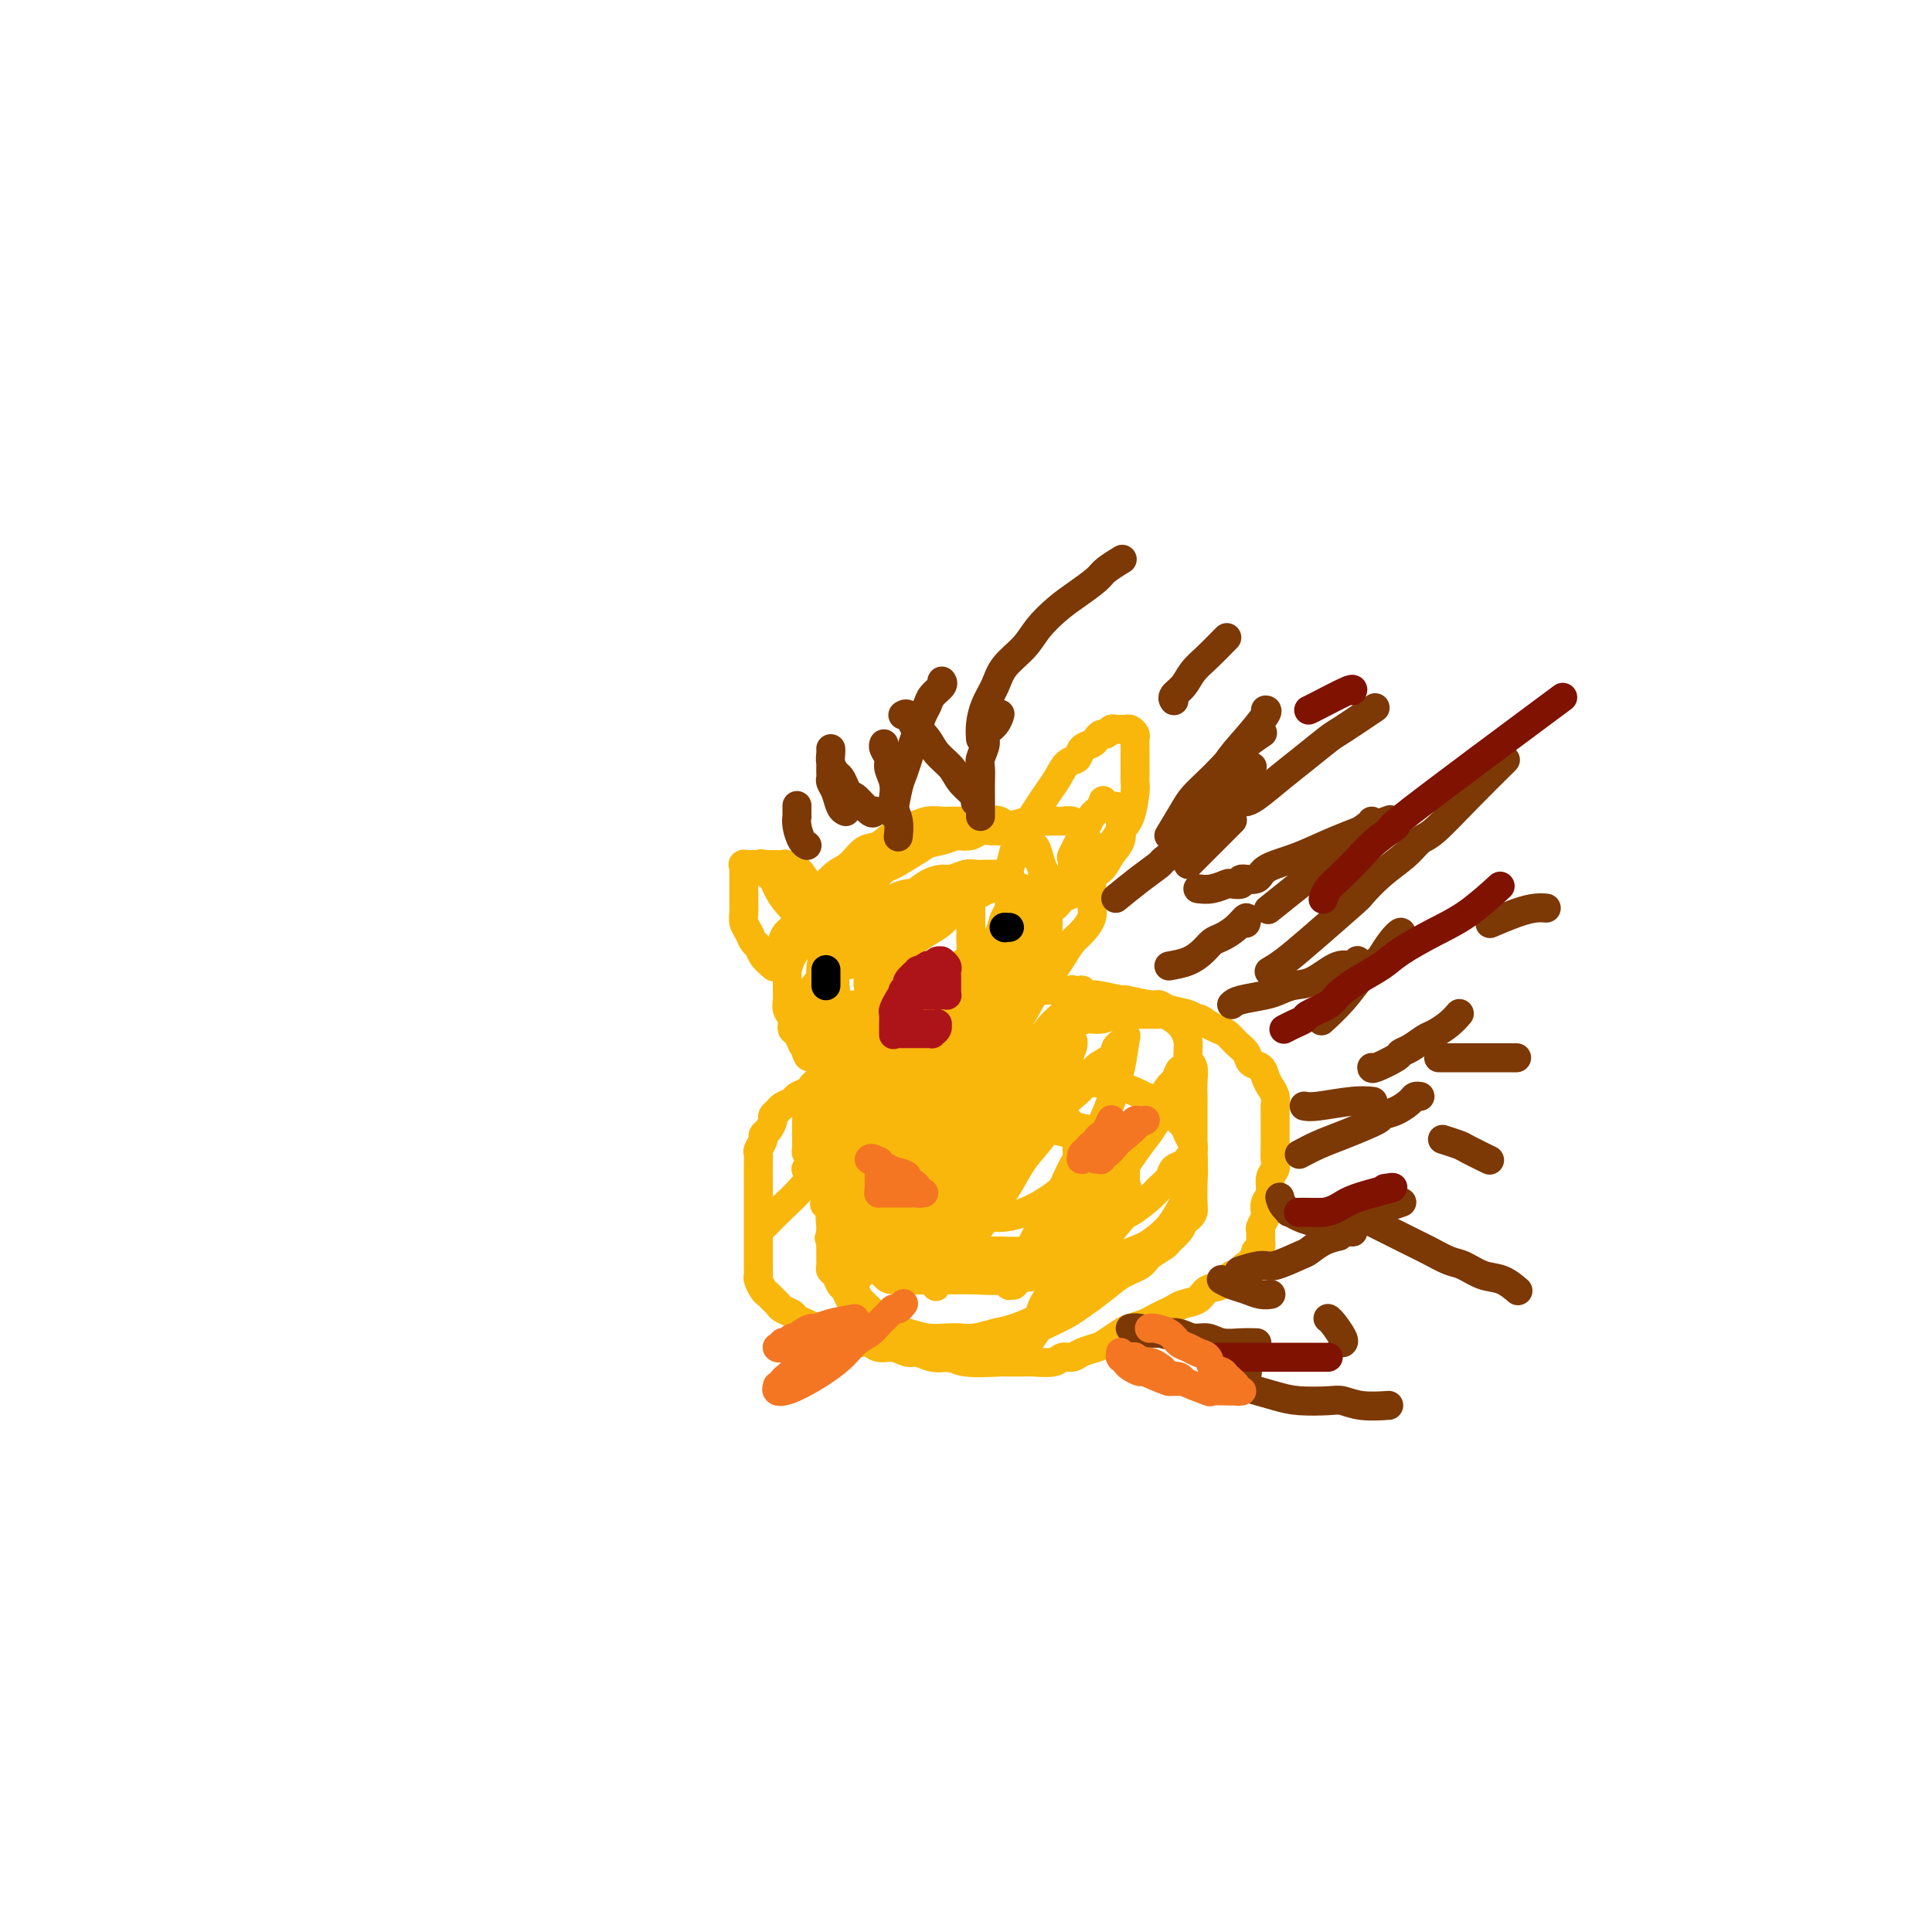 <svg viewBox='0 0 400 400' version='1.1' xmlns='http://www.w3.org/2000/svg' xmlns:xlink='http://www.w3.org/1999/xlink'><g fill='none' stroke='#F9B70B' stroke-width='6' stroke-linecap='round' stroke-linejoin='round'><path d='M162,198c0.026,0.282 0.051,0.564 0,0c-0.051,-0.564 -0.179,-1.975 0,-3c0.179,-1.025 0.666,-1.663 1,-2c0.334,-0.337 0.515,-0.374 1,-1c0.485,-0.626 1.273,-1.843 2,-3c0.727,-1.157 1.391,-2.254 2,-3c0.609,-0.746 1.162,-1.139 2,-2c0.838,-0.861 1.960,-2.189 3,-3c1.040,-0.811 1.997,-1.106 3,-2c1.003,-0.894 2.053,-2.387 3,-3c0.947,-0.613 1.790,-0.346 3,-1c1.210,-0.654 2.785,-2.228 4,-3c1.215,-0.772 2.069,-0.743 3,-1c0.931,-0.257 1.940,-0.801 3,-1c1.060,-0.199 2.171,-0.053 3,0c0.829,0.053 1.377,0.015 2,0c0.623,-0.015 1.320,-0.006 2,0c0.680,0.006 1.342,0.010 2,0c0.658,-0.010 1.313,-0.032 2,0c0.687,0.032 1.406,0.118 2,0c0.594,-0.118 1.062,-0.441 2,0c0.938,0.441 2.345,1.646 3,2c0.655,0.354 0.557,-0.143 1,0c0.443,0.143 1.425,0.927 2,2c0.575,1.073 0.743,2.436 1,3c0.257,0.564 0.605,0.329 1,1c0.395,0.671 0.838,2.248 1,3c0.162,0.752 0.043,0.678 0,1c-0.043,0.322 -0.012,1.040 0,2c0.012,0.960 0.004,2.161 0,3c-0.004,0.839 -0.003,1.316 0,2c0.003,0.684 0.008,1.575 0,2c-0.008,0.425 -0.028,0.382 0,1c0.028,0.618 0.106,1.896 0,3c-0.106,1.104 -0.394,2.034 -1,3c-0.606,0.966 -1.530,1.967 -2,3c-0.470,1.033 -0.486,2.097 -1,3c-0.514,0.903 -1.526,1.646 -2,2c-0.474,0.354 -0.411,0.318 -1,1c-0.589,0.682 -1.829,2.081 -3,3c-1.171,0.919 -2.274,1.360 -3,2c-0.726,0.640 -1.075,1.481 -2,2c-0.925,0.519 -2.425,0.717 -3,1c-0.575,0.283 -0.226,0.650 -1,1c-0.774,0.350 -2.671,0.682 -4,1c-1.329,0.318 -2.089,0.621 -3,1c-0.911,0.379 -1.973,0.834 -3,1c-1.027,0.166 -2.018,0.045 -3,0c-0.982,-0.045 -1.955,-0.012 -3,0c-1.045,0.012 -2.163,0.003 -3,0c-0.837,-0.003 -1.393,-0.001 -2,0c-0.607,0.001 -1.266,0.000 -2,0c-0.734,-0.000 -1.544,-0.000 -2,0c-0.456,0.000 -0.559,0.000 -1,0c-0.441,-0.000 -1.221,-0.000 -2,0'/><path d='M169,219c-2.964,-0.174 -1.373,-0.609 -1,-1c0.373,-0.391 -0.474,-0.738 -1,-1c-0.526,-0.262 -0.733,-0.440 -1,-1c-0.267,-0.560 -0.593,-1.501 -1,-2c-0.407,-0.499 -0.894,-0.556 -1,-1c-0.106,-0.444 0.168,-1.274 0,-2c-0.168,-0.726 -0.778,-1.348 -1,-2c-0.222,-0.652 -0.057,-1.333 0,-2c0.057,-0.667 0.007,-1.321 0,-2c-0.007,-0.679 0.030,-1.385 0,-2c-0.030,-0.615 -0.128,-1.141 0,-2c0.128,-0.859 0.482,-2.053 1,-3c0.518,-0.947 1.200,-1.648 2,-3c0.800,-1.352 1.717,-3.356 3,-5c1.283,-1.644 2.930,-2.930 4,-4c1.070,-1.070 1.563,-1.926 3,-3c1.437,-1.074 3.820,-2.368 5,-3c1.180,-0.632 1.158,-0.603 2,-1c0.842,-0.397 2.549,-1.219 4,-2c1.451,-0.781 2.647,-1.520 4,-2c1.353,-0.480 2.864,-0.702 4,-1c1.136,-0.298 1.896,-0.672 3,-1c1.104,-0.328 2.550,-0.610 4,-1c1.450,-0.390 2.903,-0.889 4,-1c1.097,-0.111 1.838,0.166 3,0c1.162,-0.166 2.744,-0.776 4,-1c1.256,-0.224 2.186,-0.061 3,0c0.814,0.061 1.514,0.020 2,0c0.486,-0.020 0.760,-0.017 1,0c0.240,0.017 0.445,0.050 1,0c0.555,-0.050 1.459,-0.183 2,0c0.541,0.183 0.719,0.682 1,1c0.281,0.318 0.664,0.454 1,1c0.336,0.546 0.626,1.501 1,2c0.374,0.499 0.832,0.541 1,1c0.168,0.459 0.044,1.333 0,2c-0.044,0.667 -0.010,1.126 0,2c0.010,0.874 -0.003,2.163 0,3c0.003,0.837 0.023,1.220 0,2c-0.023,0.780 -0.089,1.955 0,3c0.089,1.045 0.333,1.960 0,3c-0.333,1.040 -1.243,2.204 -2,3c-0.757,0.796 -1.361,1.224 -2,2c-0.639,0.776 -1.312,1.900 -2,3c-0.688,1.100 -1.391,2.178 -2,3c-0.609,0.822 -1.124,1.390 -2,2c-0.876,0.610 -2.114,1.263 -3,2c-0.886,0.737 -1.419,1.560 -2,2c-0.581,0.440 -1.208,0.499 -2,1c-0.792,0.501 -1.748,1.443 -3,2c-1.252,0.557 -2.800,0.727 -4,1c-1.200,0.273 -2.054,0.647 -3,1c-0.946,0.353 -1.986,0.683 -3,1c-1.014,0.317 -2.003,0.621 -3,1c-0.997,0.379 -2.001,0.834 -3,1c-0.999,0.166 -1.993,0.045 -3,0c-1.007,-0.045 -2.027,-0.012 -3,0c-0.973,0.012 -1.900,0.003 -3,0c-1.100,-0.003 -2.373,-0.001 -3,0c-0.627,0.001 -0.608,0.000 -1,0c-0.392,-0.000 -1.196,-0.000 -2,0'/><path d='M175,215c-2.745,0.047 -2.109,0.164 -2,0c0.109,-0.164 -0.311,-0.610 -1,-1c-0.689,-0.390 -1.649,-0.724 -2,-1c-0.351,-0.276 -0.094,-0.495 0,-1c0.094,-0.505 0.024,-1.295 0,-2c-0.024,-0.705 -0.003,-1.324 0,-2c0.003,-0.676 -0.013,-1.408 0,-2c0.013,-0.592 0.054,-1.044 0,-2c-0.054,-0.956 -0.205,-2.416 0,-4c0.205,-1.584 0.764,-3.292 1,-4c0.236,-0.708 0.147,-0.418 1,-2c0.853,-1.582 2.649,-5.038 4,-7c1.351,-1.962 2.259,-2.430 3,-3c0.741,-0.570 1.315,-1.241 2,-2c0.685,-0.759 1.481,-1.604 2,-2c0.519,-0.396 0.761,-0.341 2,-1c1.239,-0.659 3.477,-2.032 5,-3c1.523,-0.968 2.333,-1.531 3,-2c0.667,-0.469 1.191,-0.844 2,-1c0.809,-0.156 1.904,-0.095 3,0c1.096,0.095 2.195,0.222 3,0c0.805,-0.222 1.318,-0.793 2,-1c0.682,-0.207 1.533,-0.048 2,0c0.467,0.048 0.548,-0.013 1,0c0.452,0.013 1.273,0.099 2,0c0.727,-0.099 1.360,-0.385 2,0c0.640,0.385 1.285,1.439 2,2c0.715,0.561 1.498,0.628 2,1c0.502,0.372 0.723,1.047 1,2c0.277,0.953 0.610,2.183 1,3c0.390,0.817 0.836,1.220 1,2c0.164,0.780 0.045,1.937 0,3c-0.045,1.063 -0.015,2.032 0,3c0.015,0.968 0.015,1.936 0,3c-0.015,1.064 -0.044,2.224 0,3c0.044,0.776 0.160,1.169 0,2c-0.160,0.831 -0.597,2.099 -1,3c-0.403,0.901 -0.772,1.434 -1,2c-0.228,0.566 -0.315,1.163 -1,2c-0.685,0.837 -1.969,1.913 -3,3c-1.031,1.087 -1.809,2.185 -3,3c-1.191,0.815 -2.795,1.346 -4,2c-1.205,0.654 -2.010,1.429 -3,2c-0.990,0.571 -2.165,0.937 -3,1c-0.835,0.063 -1.330,-0.178 -2,0c-0.670,0.178 -1.515,0.776 -3,1c-1.485,0.224 -3.610,0.075 -5,0c-1.390,-0.075 -2.046,-0.076 -3,0c-0.954,0.076 -2.206,0.228 -3,0c-0.794,-0.228 -1.130,-0.834 -2,-1c-0.870,-0.166 -2.275,0.110 -3,0c-0.725,-0.110 -0.769,-0.607 -1,-1c-0.231,-0.393 -0.650,-0.683 -1,-1c-0.350,-0.317 -0.630,-0.662 -1,-1c-0.370,-0.338 -0.831,-0.670 -1,-1c-0.169,-0.330 -0.047,-0.658 0,-1c0.047,-0.342 0.018,-0.699 0,-1c-0.018,-0.301 -0.025,-0.544 0,-1c0.025,-0.456 0.084,-1.123 0,-2c-0.084,-0.877 -0.310,-1.965 0,-3c0.310,-1.035 1.155,-2.018 2,-3'/><path d='M175,199c0.606,-2.164 1.120,-2.075 2,-3c0.880,-0.925 2.126,-2.863 3,-4c0.874,-1.137 1.378,-1.474 2,-2c0.622,-0.526 1.364,-1.241 2,-2c0.636,-0.759 1.166,-1.561 2,-2c0.834,-0.439 1.970,-0.514 3,-1c1.030,-0.486 1.953,-1.384 3,-2c1.047,-0.616 2.219,-0.950 3,-1c0.781,-0.050 1.169,0.183 2,0c0.831,-0.183 2.103,-0.781 3,-1c0.897,-0.219 1.420,-0.059 2,0c0.580,0.059 1.217,0.016 2,0c0.783,-0.016 1.712,-0.005 2,0c0.288,0.005 -0.064,0.004 0,0c0.064,-0.004 0.543,-0.012 1,0c0.457,0.012 0.893,0.044 1,0c0.107,-0.044 -0.115,-0.162 0,0c0.115,0.162 0.567,0.606 1,1c0.433,0.394 0.849,0.737 1,1c0.151,0.263 0.038,0.445 0,1c-0.038,0.555 -0.002,1.485 0,2c0.002,0.515 -0.032,0.617 0,1c0.032,0.383 0.128,1.047 0,2c-0.128,0.953 -0.481,2.193 -1,3c-0.519,0.807 -1.203,1.179 -2,2c-0.797,0.821 -1.707,2.090 -3,3c-1.293,0.910 -2.969,1.459 -4,2c-1.031,0.541 -1.415,1.073 -3,2c-1.585,0.927 -4.370,2.248 -6,3c-1.630,0.752 -2.107,0.935 -3,1c-0.893,0.065 -2.204,0.011 -3,0c-0.796,-0.011 -1.076,0.019 -2,0c-0.924,-0.019 -2.491,-0.087 -3,0c-0.509,0.087 0.040,0.329 0,0c-0.040,-0.329 -0.671,-1.229 0,-3c0.671,-1.771 2.642,-4.412 4,-6c1.358,-1.588 2.102,-2.122 3,-3c0.898,-0.878 1.951,-2.101 3,-3c1.049,-0.899 2.096,-1.474 3,-2c0.904,-0.526 1.667,-1.002 3,-2c1.333,-0.998 3.236,-2.516 4,-3c0.764,-0.484 0.391,0.066 1,0c0.609,-0.066 2.202,-0.750 3,-1c0.798,-0.250 0.802,-0.067 1,0c0.198,0.067 0.589,0.018 1,0c0.411,-0.018 0.841,-0.005 1,0c0.159,0.005 0.047,0.000 0,0c-0.047,-0.000 -0.028,0.003 0,0c0.028,-0.003 0.064,-0.013 0,0c-0.064,0.013 -0.227,0.051 0,0c0.227,-0.051 0.844,-0.189 1,0c0.156,0.189 -0.150,0.705 0,1c0.150,0.295 0.757,0.370 1,1c0.243,0.630 0.121,1.815 0,3'/><path d='M209,187c0.121,1.309 -0.575,2.083 -1,3c-0.425,0.917 -0.577,1.977 -1,3c-0.423,1.023 -1.117,2.008 -2,3c-0.883,0.992 -1.955,1.992 -3,3c-1.045,1.008 -2.062,2.025 -3,3c-0.938,0.975 -1.798,1.907 -3,3c-1.202,1.093 -2.747,2.345 -4,3c-1.253,0.655 -2.216,0.711 -3,1c-0.784,0.289 -1.391,0.810 -2,1c-0.609,0.190 -1.221,0.050 -2,0c-0.779,-0.050 -1.725,-0.011 -2,0c-0.275,0.011 0.122,-0.006 0,0c-0.122,0.006 -0.762,0.036 -1,0c-0.238,-0.036 -0.072,-0.137 0,0c0.072,0.137 0.052,0.511 0,0c-0.052,-0.511 -0.134,-1.909 0,-3c0.134,-1.091 0.486,-1.877 1,-3c0.514,-1.123 1.191,-2.584 2,-4c0.809,-1.416 1.752,-2.788 3,-4c1.248,-1.212 2.803,-2.266 4,-3c1.197,-0.734 2.036,-1.149 3,-2c0.964,-0.851 2.052,-2.137 3,-3c0.948,-0.863 1.756,-1.303 3,-2c1.244,-0.697 2.925,-1.651 4,-2c1.075,-0.349 1.545,-0.094 2,0c0.455,0.094 0.895,0.025 1,0c0.105,-0.025 -0.126,-0.007 0,0c0.126,0.007 0.608,0.005 1,0c0.392,-0.005 0.692,-0.011 1,0c0.308,0.011 0.622,0.040 1,0c0.378,-0.040 0.819,-0.148 1,0c0.181,0.148 0.101,0.553 0,1c-0.101,0.447 -0.223,0.935 0,1c0.223,0.065 0.792,-0.293 1,0c0.208,0.293 0.054,1.236 0,2c-0.054,0.764 -0.007,1.349 0,2c0.007,0.651 -0.027,1.370 0,2c0.027,0.630 0.114,1.173 0,2c-0.114,0.827 -0.431,1.939 -1,3c-0.569,1.061 -1.391,2.070 -2,3c-0.609,0.930 -1.004,1.782 -2,3c-0.996,1.218 -2.591,2.802 -4,4c-1.409,1.198 -2.632,2.008 -4,3c-1.368,0.992 -2.882,2.164 -4,3c-1.118,0.836 -1.842,1.334 -3,2c-1.158,0.666 -2.751,1.499 -4,2c-1.249,0.501 -2.155,0.670 -4,1c-1.845,0.330 -4.631,0.821 -6,1c-1.369,0.179 -1.323,0.048 -2,0c-0.677,-0.048 -2.079,-0.012 -3,0c-0.921,0.012 -1.361,-0.001 -2,0c-0.639,0.001 -1.478,0.015 -2,0c-0.522,-0.015 -0.728,-0.059 -1,0c-0.272,0.059 -0.609,0.222 -1,0c-0.391,-0.222 -0.836,-0.829 -1,-1c-0.164,-0.171 -0.047,0.094 0,0c0.047,-0.094 0.023,-0.547 0,-1'/><path d='M167,217c-1.835,-0.869 -0.424,-2.040 0,-3c0.424,-0.960 -0.139,-1.707 0,-3c0.139,-1.293 0.980,-3.131 1,-4c0.020,-0.869 -0.782,-0.770 0,-2c0.782,-1.230 3.149,-3.790 4,-5c0.851,-1.210 0.187,-1.068 1,-2c0.813,-0.932 3.102,-2.936 4,-4c0.898,-1.064 0.406,-1.189 1,-2c0.594,-0.811 2.276,-2.307 3,-3c0.724,-0.693 0.492,-0.582 1,-1c0.508,-0.418 1.756,-1.366 3,-2c1.244,-0.634 2.483,-0.955 3,-1c0.517,-0.045 0.310,0.184 1,0c0.690,-0.184 2.275,-0.781 3,-1c0.725,-0.219 0.590,-0.059 1,0c0.410,0.059 1.367,0.016 2,0c0.633,-0.016 0.943,-0.004 1,0c0.057,0.004 -0.140,0.000 0,0c0.140,-0.000 0.616,0.003 1,0c0.384,-0.003 0.677,-0.012 1,0c0.323,0.012 0.675,0.045 1,0c0.325,-0.045 0.623,-0.166 1,0c0.377,0.166 0.833,0.621 1,1c0.167,0.379 0.045,0.683 0,1c-0.045,0.317 -0.012,0.649 0,1c0.012,0.351 0.003,0.723 0,1c-0.003,0.277 -0.001,0.458 0,1c0.001,0.542 0.001,1.444 0,2c-0.001,0.556 -0.002,0.768 0,1c0.002,0.232 0.008,0.486 0,1c-0.008,0.514 -0.032,1.288 0,2c0.032,0.712 0.118,1.360 0,2c-0.118,0.640 -0.439,1.270 -1,2c-0.561,0.730 -1.362,1.559 -2,2c-0.638,0.441 -1.115,0.495 -2,1c-0.885,0.505 -2.179,1.460 -3,2c-0.821,0.540 -1.168,0.666 -2,1c-0.832,0.334 -2.147,0.878 -3,1c-0.853,0.122 -1.243,-0.178 -2,0c-0.757,0.178 -1.879,0.832 -3,1c-1.121,0.168 -2.240,-0.152 -3,0c-0.760,0.152 -1.159,0.777 -2,1c-0.841,0.223 -2.123,0.046 -3,0c-0.877,-0.046 -1.349,0.040 -2,0c-0.651,-0.040 -1.481,-0.207 -2,0c-0.519,0.207 -0.728,0.788 -1,1c-0.272,0.212 -0.609,0.057 -1,0c-0.391,-0.057 -0.837,-0.015 -1,0c-0.163,0.015 -0.044,0.004 0,0c0.044,-0.004 0.013,-0.001 0,0c-0.013,0.001 -0.006,0.001 0,0'/><path d='M176,221c0.045,0.016 0.089,0.032 0,0c-0.089,-0.032 -0.313,-0.111 -1,0c-0.687,0.111 -1.837,0.411 -3,1c-1.163,0.589 -2.338,1.467 -3,2c-0.662,0.533 -0.811,0.720 -1,1c-0.189,0.280 -0.417,0.652 -1,1c-0.583,0.348 -1.519,0.671 -2,1c-0.481,0.329 -0.506,0.665 -1,1c-0.494,0.335 -1.455,0.671 -2,1c-0.545,0.329 -0.672,0.652 -1,1c-0.328,0.348 -0.857,0.722 -1,1c-0.143,0.278 0.102,0.460 0,1c-0.102,0.540 -0.549,1.440 -1,2c-0.451,0.560 -0.905,0.782 -1,1c-0.095,0.218 0.171,0.431 0,1c-0.171,0.569 -0.778,1.494 -1,2c-0.222,0.506 -0.060,0.592 0,1c0.060,0.408 0.016,1.136 0,2c-0.016,0.864 -0.004,1.862 0,3c0.004,1.138 0.001,2.416 0,3c-0.001,0.584 -0.000,0.475 0,1c0.000,0.525 0.000,1.684 0,2c-0.000,0.316 -0.000,-0.210 0,0c0.000,0.210 0.000,1.156 0,2c-0.000,0.844 -0.000,1.587 0,2c0.000,0.413 0.000,0.496 0,1c-0.000,0.504 -0.000,1.429 0,2c0.000,0.571 0.000,0.787 0,1c-0.000,0.213 -0.001,0.423 0,1c0.001,0.577 0.003,1.520 0,2c-0.003,0.480 -0.012,0.496 0,1c0.012,0.504 0.045,1.497 0,2c-0.045,0.503 -0.166,0.516 0,1c0.166,0.484 0.621,1.439 1,2c0.379,0.561 0.683,0.728 1,1c0.317,0.272 0.647,0.650 1,1c0.353,0.350 0.727,0.671 1,1c0.273,0.329 0.443,0.665 1,1c0.557,0.335 1.499,0.667 2,1c0.501,0.333 0.559,0.666 1,1c0.441,0.334 1.264,0.667 2,1c0.736,0.333 1.387,0.664 2,1c0.613,0.336 1.190,0.677 2,1c0.810,0.323 1.854,0.626 3,1c1.146,0.374 2.393,0.817 3,1c0.607,0.183 0.575,0.106 1,0c0.425,-0.106 1.306,-0.240 2,0c0.694,0.240 1.200,0.852 2,1c0.800,0.148 1.894,-0.170 3,0c1.106,0.170 2.224,0.829 3,1c0.776,0.171 1.209,-0.146 2,0c0.791,0.146 1.940,0.756 3,1c1.060,0.244 2.030,0.122 3,0'/><path d='M196,281c4.620,0.868 2.669,0.036 2,0c-0.669,-0.036 -0.057,0.722 2,1c2.057,0.278 5.560,0.074 7,0c1.440,-0.074 0.816,-0.019 1,0c0.184,0.019 1.176,0.001 2,0c0.824,-0.001 1.481,0.015 2,0c0.519,-0.015 0.900,-0.059 2,0c1.100,0.059 2.918,0.223 4,0c1.082,-0.223 1.430,-0.832 2,-1c0.570,-0.168 1.364,0.106 2,0c0.636,-0.106 1.114,-0.592 2,-1c0.886,-0.408 2.181,-0.739 3,-1c0.819,-0.261 1.164,-0.451 2,-1c0.836,-0.549 2.163,-1.457 3,-2c0.837,-0.543 1.183,-0.723 2,-1c0.817,-0.277 2.105,-0.652 3,-1c0.895,-0.348 1.399,-0.670 2,-1c0.601,-0.330 1.301,-0.670 2,-1c0.699,-0.330 1.398,-0.650 2,-1c0.602,-0.350 1.107,-0.728 2,-1c0.893,-0.272 2.176,-0.436 3,-1c0.824,-0.564 1.191,-1.527 2,-2c0.809,-0.473 2.062,-0.457 3,-1c0.938,-0.543 1.562,-1.647 2,-2c0.438,-0.353 0.691,0.045 1,0c0.309,-0.045 0.675,-0.533 1,-1c0.325,-0.467 0.609,-0.913 1,-1c0.391,-0.087 0.888,0.184 1,0c0.112,-0.184 -0.162,-0.823 0,-1c0.162,-0.177 0.761,0.108 1,0c0.239,-0.108 0.117,-0.610 0,-1c-0.117,-0.390 -0.228,-0.667 0,-1c0.228,-0.333 0.797,-0.723 1,-1c0.203,-0.277 0.041,-0.440 0,-1c-0.041,-0.560 0.041,-1.515 0,-2c-0.041,-0.485 -0.203,-0.499 0,-1c0.203,-0.501 0.771,-1.489 1,-2c0.229,-0.511 0.118,-0.546 0,-1c-0.118,-0.454 -0.242,-1.329 0,-2c0.242,-0.671 0.849,-1.138 1,-2c0.151,-0.862 -0.156,-2.118 0,-3c0.156,-0.882 0.774,-1.391 1,-2c0.226,-0.609 0.061,-1.318 0,-2c-0.061,-0.682 -0.016,-1.339 0,-2c0.016,-0.661 0.004,-1.328 0,-2c-0.004,-0.672 -0.000,-1.349 0,-2c0.000,-0.651 -0.003,-1.277 0,-2c0.003,-0.723 0.012,-1.544 0,-2c-0.012,-0.456 -0.043,-0.546 0,-1c0.043,-0.454 0.162,-1.273 0,-2c-0.162,-0.727 -0.606,-1.364 -1,-2c-0.394,-0.636 -0.738,-1.272 -1,-2c-0.262,-0.728 -0.440,-1.547 -1,-2c-0.560,-0.453 -1.501,-0.541 -2,-1c-0.499,-0.459 -0.556,-1.289 -1,-2c-0.444,-0.711 -1.274,-1.304 -2,-2c-0.726,-0.696 -1.349,-1.495 -2,-2c-0.651,-0.505 -1.329,-0.716 -2,-1c-0.671,-0.284 -1.336,-0.642 -2,-1'/><path d='M250,212c-2.090,-1.570 -1.816,-0.994 -2,-1c-0.184,-0.006 -0.825,-0.594 -2,-1c-1.175,-0.406 -2.885,-0.629 -4,-1c-1.115,-0.371 -1.637,-0.888 -2,-1c-0.363,-0.112 -0.567,0.181 -2,0c-1.433,-0.181 -4.095,-0.837 -5,-1c-0.905,-0.163 -0.054,0.167 -1,0c-0.946,-0.167 -3.689,-0.829 -5,-1c-1.311,-0.171 -1.189,0.150 -2,0c-0.811,-0.150 -2.556,-0.772 -3,-1c-0.444,-0.228 0.413,-0.061 0,0c-0.413,0.061 -2.096,0.016 -3,0c-0.904,-0.016 -1.031,-0.004 -1,0c0.031,0.004 0.218,0.001 0,0c-0.218,-0.001 -0.842,-0.000 -1,0c-0.158,0.000 0.150,0.000 0,0c-0.150,-0.000 -0.757,-0.000 -1,0c-0.243,0.000 -0.121,0.000 0,0'/><path d='M158,254c1.378,-1.410 2.756,-2.820 4,-4c1.244,-1.180 2.352,-2.131 4,-4c1.648,-1.869 3.834,-4.655 5,-6c1.166,-1.345 1.311,-1.248 2,-2c0.689,-0.752 1.921,-2.353 3,-4c1.079,-1.647 2.004,-3.341 3,-5c0.996,-1.659 2.063,-3.285 3,-5c0.937,-1.715 1.744,-3.520 3,-5c1.256,-1.480 2.962,-2.634 4,-4c1.038,-1.366 1.408,-2.943 2,-4c0.592,-1.057 1.406,-1.594 2,-2c0.594,-0.406 0.970,-0.682 1,-1c0.030,-0.318 -0.284,-0.679 0,-1c0.284,-0.321 1.167,-0.602 1,0c-0.167,0.602 -1.385,2.088 -2,3c-0.615,0.912 -0.628,1.250 -1,2c-0.372,0.750 -1.105,1.912 -2,4c-0.895,2.088 -1.953,5.100 -3,7c-1.047,1.900 -2.083,2.687 -3,4c-0.917,1.313 -1.715,3.153 -2,4c-0.285,0.847 -0.055,0.703 -1,2c-0.945,1.297 -3.063,4.037 -4,5c-0.937,0.963 -0.694,0.150 -1,1c-0.306,0.850 -1.163,3.362 -2,5c-0.837,1.638 -1.655,2.403 -2,3c-0.345,0.597 -0.219,1.025 0,1c0.219,-0.025 0.530,-0.503 0,0c-0.530,0.503 -1.900,1.988 -1,1c0.900,-0.988 4.070,-4.450 6,-7c1.930,-2.550 2.620,-4.187 4,-6c1.380,-1.813 3.450,-3.803 5,-6c1.550,-2.197 2.579,-4.602 4,-7c1.421,-2.398 3.235,-4.788 5,-7c1.765,-2.212 3.481,-4.246 5,-6c1.519,-1.754 2.842,-3.229 4,-5c1.158,-1.771 2.153,-3.837 3,-5c0.847,-1.163 1.547,-1.422 2,-2c0.453,-0.578 0.657,-1.474 1,-2c0.343,-0.526 0.823,-0.680 1,-1c0.177,-0.320 0.051,-0.806 0,-1c-0.051,-0.194 -0.025,-0.097 0,0'/><path d='M211,194c5.561,-7.665 2.463,-2.827 0,0c-2.463,2.827 -4.290,3.644 -6,5c-1.710,1.356 -3.304,3.252 -5,5c-1.696,1.748 -3.493,3.349 -5,5c-1.507,1.651 -2.724,3.352 -4,5c-1.276,1.648 -2.611,3.242 -4,5c-1.389,1.758 -2.833,3.678 -4,5c-1.167,1.322 -2.057,2.046 -3,3c-0.943,0.954 -1.940,2.139 -3,3c-1.060,0.861 -2.183,1.397 -3,2c-0.817,0.603 -1.328,1.272 -2,2c-0.672,0.728 -1.504,1.514 -2,2c-0.496,0.486 -0.655,0.671 -1,1c-0.345,0.329 -0.878,0.800 -1,1c-0.122,0.200 0.165,0.128 0,0c-0.165,-0.128 -0.782,-0.310 -1,0c-0.218,0.310 -0.039,1.114 0,0c0.039,-1.114 -0.064,-4.146 0,-6c0.064,-1.854 0.296,-2.531 1,-4c0.704,-1.469 1.880,-3.730 3,-6c1.120,-2.270 2.184,-4.548 3,-6c0.816,-1.452 1.385,-2.076 2,-3c0.615,-0.924 1.275,-2.146 2,-3c0.725,-0.854 1.515,-1.340 2,-2c0.485,-0.660 0.666,-1.493 1,-2c0.334,-0.507 0.823,-0.686 1,-1c0.177,-0.314 0.043,-0.762 0,-1c-0.043,-0.238 0.007,-0.266 0,0c-0.007,0.266 -0.070,0.826 0,2c0.070,1.174 0.275,2.964 0,5c-0.275,2.036 -1.028,4.320 -2,6c-0.972,1.680 -2.162,2.757 -3,4c-0.838,1.243 -1.324,2.651 -2,4c-0.676,1.349 -1.543,2.640 -2,4c-0.457,1.360 -0.505,2.789 -1,4c-0.495,1.211 -1.439,2.205 -2,3c-0.561,0.795 -0.740,1.391 -1,2c-0.260,0.609 -0.600,1.232 -1,2c-0.400,0.768 -0.860,1.680 -1,2c-0.140,0.320 0.039,0.048 0,0c-0.039,-0.048 -0.297,0.129 0,0c0.297,-0.129 1.148,-0.565 2,-1'/><path d='M169,241c-0.442,4.210 4.953,-3.267 7,-6c2.047,-2.733 0.748,-0.724 2,-2c1.252,-1.276 5.056,-5.838 8,-9c2.944,-3.162 5.026,-4.923 6,-6c0.974,-1.077 0.838,-1.471 2,-3c1.162,-1.529 3.621,-4.192 5,-6c1.379,-1.808 1.679,-2.760 3,-4c1.321,-1.240 3.664,-2.766 5,-4c1.336,-1.234 1.664,-2.174 2,-3c0.336,-0.826 0.678,-1.538 1,-2c0.322,-0.462 0.624,-0.673 1,-1c0.376,-0.327 0.825,-0.768 1,-1c0.175,-0.232 0.075,-0.253 0,0c-0.075,0.253 -0.124,0.782 -1,2c-0.876,1.218 -2.580,3.126 -4,5c-1.420,1.874 -2.557,3.715 -4,6c-1.443,2.285 -3.190,5.013 -4,6c-0.810,0.987 -0.681,0.233 -2,2c-1.319,1.767 -4.086,6.054 -6,9c-1.914,2.946 -2.975,4.549 -4,6c-1.025,1.451 -2.015,2.750 -3,4c-0.985,1.250 -1.965,2.452 -3,4c-1.035,1.548 -2.124,3.441 -3,5c-0.876,1.559 -1.540,2.785 -2,4c-0.460,1.215 -0.716,2.420 -1,3c-0.284,0.580 -0.597,0.537 -1,1c-0.403,0.463 -0.896,1.433 -1,2c-0.104,0.567 0.181,0.729 0,1c-0.181,0.271 -0.827,0.649 -1,1c-0.173,0.351 0.126,0.675 0,1c-0.126,0.325 -0.677,0.651 0,0c0.677,-0.651 2.582,-2.281 4,-4c1.418,-1.719 2.348,-3.528 4,-6c1.652,-2.472 4.024,-5.607 6,-8c1.976,-2.393 3.555,-4.044 5,-6c1.445,-1.956 2.757,-4.218 4,-6c1.243,-1.782 2.417,-3.086 4,-5c1.583,-1.914 3.576,-4.439 5,-6c1.424,-1.561 2.280,-2.159 3,-3c0.720,-0.841 1.303,-1.924 2,-3c0.697,-1.076 1.507,-2.146 2,-3c0.493,-0.854 0.668,-1.491 1,-2c0.332,-0.509 0.821,-0.889 1,-1c0.179,-0.111 0.048,0.047 0,0c-0.048,-0.047 -0.014,-0.299 0,0c0.014,0.299 0.007,1.150 0,2'/><path d='M213,205c5.280,-5.503 -2.020,6.238 -5,11c-2.980,4.762 -1.641,2.544 -2,3c-0.359,0.456 -2.416,3.584 -4,6c-1.584,2.416 -2.693,4.119 -4,6c-1.307,1.881 -2.811,3.938 -4,6c-1.189,2.062 -2.063,4.128 -3,6c-0.937,1.872 -1.937,3.551 -3,5c-1.063,1.449 -2.187,2.668 -3,4c-0.813,1.332 -1.314,2.777 -2,4c-0.686,1.223 -1.558,2.223 -2,3c-0.442,0.777 -0.454,1.330 -1,2c-0.546,0.670 -1.627,1.457 -2,2c-0.373,0.543 -0.037,0.841 0,1c0.037,0.159 -0.224,0.179 0,0c0.224,-0.179 0.934,-0.557 2,-2c1.066,-1.443 2.489,-3.952 4,-6c1.511,-2.048 3.111,-3.635 5,-6c1.889,-2.365 4.066,-5.507 6,-8c1.934,-2.493 3.624,-4.337 5,-6c1.376,-1.663 2.436,-3.144 4,-5c1.564,-1.856 3.630,-4.087 5,-6c1.370,-1.913 2.045,-3.510 3,-5c0.955,-1.490 2.192,-2.875 3,-4c0.808,-1.125 1.188,-1.992 2,-3c0.812,-1.008 2.057,-2.159 3,-3c0.943,-0.841 1.584,-1.373 2,-2c0.416,-0.627 0.607,-1.350 1,-2c0.393,-0.650 0.989,-1.226 1,-1c0.011,0.226 -0.561,1.256 -1,3c-0.439,1.744 -0.745,4.202 -3,8c-2.255,3.798 -6.459,8.935 -8,11c-1.541,2.065 -0.419,1.058 -2,3c-1.581,1.942 -5.866,6.831 -8,10c-2.134,3.169 -2.116,4.616 -3,6c-0.884,1.384 -2.671,2.704 -4,4c-1.329,1.296 -2.202,2.566 -3,4c-0.798,1.434 -1.522,3.030 -2,4c-0.478,0.970 -0.711,1.312 -1,2c-0.289,0.688 -0.634,1.720 -1,2c-0.366,0.280 -0.752,-0.194 -1,0c-0.248,0.194 -0.356,1.055 0,1c0.356,-0.055 1.178,-1.028 2,-2'/><path d='M189,261c-3.884,6.809 3.907,-4.170 7,-9c3.093,-4.830 1.489,-3.512 2,-4c0.511,-0.488 3.139,-2.780 5,-5c1.861,-2.220 2.956,-4.366 4,-6c1.044,-1.634 2.038,-2.757 3,-4c0.962,-1.243 1.893,-2.608 3,-4c1.107,-1.392 2.391,-2.812 3,-4c0.609,-1.188 0.545,-2.144 1,-3c0.455,-0.856 1.430,-1.613 2,-2c0.570,-0.387 0.737,-0.404 1,-1c0.263,-0.596 0.623,-1.771 1,-2c0.377,-0.229 0.772,0.489 1,0c0.228,-0.489 0.288,-2.184 0,-1c-0.288,1.184 -0.924,5.247 -2,8c-1.076,2.753 -2.592,4.197 -4,6c-1.408,1.803 -2.709,3.966 -4,6c-1.291,2.034 -2.572,3.941 -4,6c-1.428,2.059 -3.002,4.271 -4,6c-0.998,1.729 -1.419,2.977 -2,4c-0.581,1.023 -1.322,1.822 -2,3c-0.678,1.178 -1.293,2.734 -2,4c-0.707,1.266 -1.505,2.240 -2,3c-0.495,0.760 -0.686,1.304 -1,2c-0.314,0.696 -0.752,1.542 -1,2c-0.248,0.458 -0.306,0.528 0,0c0.306,-0.528 0.976,-1.655 2,-3c1.024,-1.345 2.403,-2.907 4,-5c1.597,-2.093 3.414,-4.717 5,-7c1.586,-2.283 2.941,-4.225 4,-6c1.059,-1.775 1.821,-3.384 3,-5c1.179,-1.616 2.776,-3.238 4,-5c1.224,-1.762 2.076,-3.665 3,-5c0.924,-1.335 1.921,-2.102 3,-3c1.079,-0.898 2.239,-1.928 3,-3c0.761,-1.072 1.122,-2.185 2,-3c0.878,-0.815 2.274,-1.333 3,-2c0.726,-0.667 0.781,-1.482 1,-2c0.219,-0.518 0.603,-0.738 1,-1c0.397,-0.262 0.807,-0.565 1,-1c0.193,-0.435 0.167,-1.002 0,0c-0.167,1.002 -0.476,3.572 -1,6c-0.524,2.428 -1.262,4.714 -2,7'/><path d='M230,228c-1.363,4.079 -3.771,8.275 -5,10c-1.229,1.725 -1.278,0.978 -2,2c-0.722,1.022 -2.116,3.813 -3,6c-0.884,2.187 -1.259,3.768 -2,5c-0.741,1.232 -1.848,2.113 -3,4c-1.152,1.887 -2.347,4.779 -3,6c-0.653,1.221 -0.763,0.772 -1,1c-0.237,0.228 -0.600,1.133 -1,2c-0.400,0.867 -0.836,1.698 -1,2c-0.164,0.302 -0.056,0.077 0,0c0.056,-0.077 0.062,-0.005 0,0c-0.062,0.005 -0.190,-0.058 0,0c0.190,0.058 0.697,0.235 1,0c0.303,-0.235 0.402,-0.884 2,-3c1.598,-2.116 4.695,-5.701 6,-7c1.305,-1.299 0.817,-0.314 2,-2c1.183,-1.686 4.035,-6.044 6,-9c1.965,-2.956 3.041,-4.512 4,-6c0.959,-1.488 1.801,-2.909 3,-4c1.199,-1.091 2.756,-1.852 4,-3c1.244,-1.148 2.175,-2.683 3,-4c0.825,-1.317 1.545,-2.417 2,-3c0.455,-0.583 0.646,-0.649 1,-1c0.354,-0.351 0.872,-0.988 1,-1c0.128,-0.012 -0.132,0.600 0,0c0.132,-0.600 0.658,-2.412 0,-1c-0.658,1.412 -2.500,6.050 -4,9c-1.500,2.950 -2.656,4.213 -4,6c-1.344,1.787 -2.874,4.098 -4,6c-1.126,1.902 -1.849,3.394 -3,5c-1.151,1.606 -2.732,3.325 -4,5c-1.268,1.675 -2.224,3.305 -3,5c-0.776,1.695 -1.374,3.456 -2,5c-0.626,1.544 -1.282,2.872 -2,4c-0.718,1.128 -1.498,2.056 -2,3c-0.502,0.944 -0.727,1.905 -1,3c-0.273,1.095 -0.596,2.326 -1,3c-0.404,0.674 -0.891,0.792 -1,1c-0.109,0.208 0.158,0.507 0,1c-0.158,0.493 -0.741,1.179 0,0c0.741,-1.179 2.807,-4.223 5,-7c2.193,-2.777 4.514,-5.286 6,-7c1.486,-1.714 2.139,-2.633 3,-4c0.861,-1.367 1.931,-3.184 3,-5'/><path d='M230,255c3.163,-3.999 3.070,-3.495 4,-4c0.930,-0.505 2.883,-2.019 4,-3c1.117,-0.981 1.400,-1.429 2,-2c0.600,-0.571 1.519,-1.263 2,-2c0.481,-0.737 0.525,-1.517 1,-2c0.475,-0.483 1.381,-0.667 2,-1c0.619,-0.333 0.951,-0.813 1,-1c0.049,-0.187 -0.185,-0.081 0,0c0.185,0.081 0.790,0.135 1,0c0.210,-0.135 0.026,-0.461 0,0c-0.026,0.461 0.106,1.709 0,3c-0.106,1.291 -0.450,2.625 -1,4c-0.550,1.375 -1.305,2.791 -2,4c-0.695,1.209 -1.329,2.213 -2,3c-0.671,0.787 -1.379,1.358 -2,2c-0.621,0.642 -1.156,1.355 -2,2c-0.844,0.645 -1.996,1.223 -3,2c-1.004,0.777 -1.860,1.755 -3,3c-1.140,1.245 -2.564,2.757 -4,4c-1.436,1.243 -2.885,2.217 -4,3c-1.115,0.783 -1.897,1.377 -3,2c-1.103,0.623 -2.526,1.277 -4,2c-1.474,0.723 -3.000,1.514 -5,2c-2.000,0.486 -4.475,0.666 -6,1c-1.525,0.334 -2.099,0.822 -3,1c-0.901,0.178 -2.128,0.045 -3,0c-0.872,-0.045 -1.389,-0.001 -2,0c-0.611,0.001 -1.316,-0.041 -3,0c-1.684,0.041 -4.348,0.167 -6,0c-1.652,-0.167 -2.291,-0.625 -3,-1c-0.709,-0.375 -1.488,-0.668 -2,-1c-0.512,-0.332 -0.757,-0.704 -1,-1c-0.243,-0.296 -0.485,-0.517 -1,-1c-0.515,-0.483 -1.304,-1.228 -2,-2c-0.696,-0.772 -1.300,-1.573 -2,-2c-0.700,-0.427 -1.498,-0.482 -2,-1c-0.502,-0.518 -0.709,-1.501 -1,-2c-0.291,-0.499 -0.666,-0.516 -1,-1c-0.334,-0.484 -0.625,-1.434 -1,-2c-0.375,-0.566 -0.832,-0.746 -1,-1c-0.168,-0.254 -0.045,-0.581 0,-1c0.045,-0.419 0.012,-0.930 0,-1c-0.012,-0.070 -0.005,0.302 0,0c0.005,-0.302 0.006,-1.276 0,-2c-0.006,-0.724 -0.020,-1.198 0,-2c0.020,-0.802 0.073,-1.933 0,-3c-0.073,-1.067 -0.272,-2.071 0,-3c0.272,-0.929 1.015,-1.782 2,-3c0.985,-1.218 2.213,-2.801 3,-4c0.787,-1.199 1.135,-2.015 2,-3c0.865,-0.985 2.247,-2.139 3,-3c0.753,-0.861 0.876,-1.431 1,-2'/><path d='M183,236c2.628,-3.293 3.697,-4.027 5,-5c1.303,-0.973 2.840,-2.186 4,-3c1.160,-0.814 1.941,-1.230 3,-2c1.059,-0.770 2.394,-1.893 4,-3c1.606,-1.107 3.482,-2.198 5,-3c1.518,-0.802 2.679,-1.314 4,-2c1.321,-0.686 2.804,-1.547 4,-2c1.196,-0.453 2.105,-0.499 3,-1c0.895,-0.501 1.777,-1.459 3,-2c1.223,-0.541 2.789,-0.667 4,-1c1.211,-0.333 2.068,-0.874 3,-1c0.932,-0.126 1.940,0.162 3,0c1.060,-0.162 2.171,-0.776 3,-1c0.829,-0.224 1.374,-0.060 2,0c0.626,0.060 1.333,0.015 2,0c0.667,-0.015 1.295,-0.002 2,0c0.705,0.002 1.488,-0.008 2,0c0.512,0.008 0.754,0.035 1,0c0.246,-0.035 0.496,-0.133 1,0c0.504,0.133 1.263,0.496 2,1c0.737,0.504 1.451,1.149 2,2c0.549,0.851 0.932,1.908 1,3c0.068,1.092 -0.178,2.220 0,3c0.178,0.780 0.780,1.213 1,2c0.220,0.787 0.059,1.929 0,3c-0.059,1.071 -0.016,2.071 0,3c0.016,0.929 0.005,1.786 0,3c-0.005,1.214 -0.005,2.785 0,4c0.005,1.215 0.016,2.074 0,3c-0.016,0.926 -0.060,1.918 0,3c0.060,1.082 0.225,2.253 0,4c-0.225,1.747 -0.838,4.069 -1,5c-0.162,0.931 0.127,0.472 0,1c-0.127,0.528 -0.671,2.042 -1,3c-0.329,0.958 -0.443,1.359 -1,2c-0.557,0.641 -1.559,1.522 -2,2c-0.441,0.478 -0.322,0.555 -1,1c-0.678,0.445 -2.151,1.260 -3,2c-0.849,0.740 -1.072,1.406 -2,2c-0.928,0.594 -2.561,1.118 -4,2c-1.439,0.882 -2.685,2.124 -4,3c-1.315,0.876 -2.700,1.386 -4,2c-1.300,0.614 -2.515,1.331 -4,2c-1.485,0.669 -3.240,1.290 -5,2c-1.760,0.710 -3.523,1.511 -5,2c-1.477,0.489 -2.666,0.668 -4,1c-1.334,0.332 -2.811,0.818 -4,1c-1.189,0.182 -2.089,0.061 -3,0c-0.911,-0.061 -1.833,-0.061 -3,0c-1.167,0.061 -2.577,0.182 -4,0c-1.423,-0.182 -2.857,-0.668 -4,-1c-1.143,-0.332 -1.994,-0.512 -3,-1c-1.006,-0.488 -2.167,-1.285 -3,-2c-0.833,-0.715 -1.337,-1.346 -2,-2c-0.663,-0.654 -1.484,-1.329 -2,-2c-0.516,-0.671 -0.727,-1.337 -1,-2c-0.273,-0.663 -0.609,-1.321 -1,-2c-0.391,-0.679 -0.837,-1.378 -1,-2c-0.163,-0.622 -0.044,-1.168 0,-2c0.044,-0.832 0.013,-1.952 0,-3c-0.013,-1.048 -0.006,-2.024 0,-3'/><path d='M175,255c-0.462,-2.706 -0.118,-2.471 0,-3c0.118,-0.529 0.009,-1.821 0,-3c-0.009,-1.179 0.083,-2.244 0,-3c-0.083,-0.756 -0.341,-1.203 0,-2c0.341,-0.797 1.279,-1.943 2,-3c0.721,-1.057 1.223,-2.026 2,-3c0.777,-0.974 1.830,-1.952 3,-3c1.170,-1.048 2.458,-2.164 4,-3c1.542,-0.836 3.338,-1.391 5,-2c1.662,-0.609 3.188,-1.273 5,-2c1.812,-0.727 3.909,-1.516 6,-2c2.091,-0.484 4.176,-0.663 6,-1c1.824,-0.337 3.386,-0.830 6,-1c2.614,-0.170 6.279,-0.015 8,0c1.721,0.015 1.496,-0.109 3,0c1.504,0.109 4.735,0.452 7,1c2.265,0.548 3.562,1.301 5,2c1.438,0.699 3.016,1.342 4,2c0.984,0.658 1.374,1.330 2,2c0.626,0.670 1.488,1.339 2,2c0.512,0.661 0.673,1.315 1,2c0.327,0.685 0.820,1.403 1,2c0.180,0.597 0.048,1.073 0,2c-0.048,0.927 -0.012,2.303 0,3c0.012,0.697 0.000,0.713 0,1c-0.000,0.287 0.011,0.843 0,2c-0.011,1.157 -0.044,2.914 0,4c0.044,1.086 0.165,1.500 0,2c-0.165,0.500 -0.617,1.087 -2,2c-1.383,0.913 -3.696,2.151 -5,3c-1.304,0.849 -1.599,1.309 -3,2c-1.401,0.691 -3.908,1.615 -5,2c-1.092,0.385 -0.770,0.233 -3,1c-2.230,0.767 -7.014,2.454 -9,3c-1.986,0.546 -1.176,-0.050 -3,0c-1.824,0.050 -6.282,0.746 -9,1c-2.718,0.254 -3.696,0.066 -6,0c-2.304,-0.066 -5.933,-0.012 -8,0c-2.067,0.012 -2.572,-0.019 -4,0c-1.428,0.019 -3.780,0.090 -5,0c-1.220,-0.090 -1.308,-0.339 -2,-1c-0.692,-0.661 -1.990,-1.735 -3,-2c-1.010,-0.265 -1.734,0.278 -2,0c-0.266,-0.278 -0.073,-1.377 0,-2c0.073,-0.623 0.027,-0.771 0,-1c-0.027,-0.229 -0.035,-0.539 0,-1c0.035,-0.461 0.112,-1.073 0,-2c-0.112,-0.927 -0.413,-2.168 0,-3c0.413,-0.832 1.542,-1.254 2,-2c0.458,-0.746 0.247,-1.814 1,-3c0.753,-1.186 2.472,-2.489 3,-3c0.528,-0.511 -0.134,-0.231 1,-1c1.134,-0.769 4.064,-2.588 6,-4c1.936,-1.412 2.879,-2.417 4,-3c1.121,-0.583 2.421,-0.746 4,-1c1.579,-0.254 3.437,-0.601 5,-1c1.563,-0.399 2.830,-0.850 4,-1c1.170,-0.150 2.241,0.001 4,0c1.759,-0.001 4.204,-0.154 6,0c1.796,0.154 2.942,0.615 4,1c1.058,0.385 2.029,0.692 3,1'/><path d='M225,236c3.055,0.440 2.192,0.540 2,1c-0.192,0.460 0.288,1.279 1,2c0.712,0.721 1.655,1.343 2,2c0.345,0.657 0.092,1.350 0,2c-0.092,0.650 -0.022,1.259 0,2c0.022,0.741 -0.005,1.615 0,2c0.005,0.385 0.043,0.283 0,1c-0.043,0.717 -0.166,2.255 -1,4c-0.834,1.745 -2.378,3.697 -4,5c-1.622,1.303 -3.322,1.957 -5,3c-1.678,1.043 -3.333,2.475 -5,3c-1.667,0.525 -3.346,0.141 -5,0c-1.654,-0.141 -3.282,-0.041 -5,0c-1.718,0.041 -3.524,0.023 -5,0c-1.476,-0.023 -2.620,-0.051 -4,0c-1.380,0.051 -2.997,0.180 -4,0c-1.003,-0.180 -1.393,-0.671 -2,-1c-0.607,-0.329 -1.430,-0.497 -2,-1c-0.570,-0.503 -0.885,-1.341 -1,-2c-0.115,-0.659 -0.028,-1.138 0,-2c0.028,-0.862 -0.002,-2.106 0,-3c0.002,-0.894 0.037,-1.436 0,-2c-0.037,-0.564 -0.146,-1.148 0,-2c0.146,-0.852 0.548,-1.971 1,-3c0.452,-1.029 0.953,-1.967 2,-3c1.047,-1.033 2.638,-2.160 4,-3c1.362,-0.840 2.493,-1.392 4,-2c1.507,-0.608 3.389,-1.273 5,-2c1.611,-0.727 2.949,-1.516 4,-2c1.051,-0.484 1.813,-0.662 3,-1c1.187,-0.338 2.799,-0.837 4,-1c1.201,-0.163 1.992,0.011 3,0c1.008,-0.011 2.234,-0.206 4,0c1.766,0.206 4.070,0.814 5,1c0.930,0.186 0.484,-0.049 1,0c0.516,0.049 1.995,0.383 3,1c1.005,0.617 1.538,1.517 2,2c0.462,0.483 0.855,0.549 1,1c0.145,0.451 0.042,1.286 0,2c-0.042,0.714 -0.021,1.306 0,2c0.021,0.694 0.044,1.490 0,2c-0.044,0.510 -0.153,0.735 0,1c0.153,0.265 0.568,0.571 0,2c-0.568,1.429 -2.119,3.980 -3,5c-0.881,1.020 -1.094,0.508 -2,1c-0.906,0.492 -2.506,1.988 -4,3c-1.494,1.012 -2.881,1.539 -5,2c-2.119,0.461 -4.968,0.855 -7,1c-2.032,0.145 -3.247,0.040 -5,0c-1.753,-0.040 -4.046,-0.014 -6,0c-1.954,0.014 -3.570,0.016 -5,0c-1.430,-0.016 -2.674,-0.051 -4,0c-1.326,0.051 -2.733,0.187 -4,0c-1.267,-0.187 -2.392,-0.696 -3,-1c-0.608,-0.304 -0.699,-0.403 -1,-1c-0.301,-0.597 -0.813,-1.693 -1,-2c-0.187,-0.307 -0.050,0.175 0,0c0.050,-0.175 0.014,-1.009 0,-2c-0.014,-0.991 -0.004,-2.140 0,-3c0.004,-0.860 0.002,-1.430 0,-2'/><path d='M183,248c0.460,-2.002 1.609,-3.509 2,-4c0.391,-0.491 0.024,0.032 1,-1c0.976,-1.032 3.297,-3.620 5,-5c1.703,-1.380 2.790,-1.550 4,-2c1.210,-0.450 2.545,-1.178 4,-2c1.455,-0.822 3.032,-1.737 4,-2c0.968,-0.263 1.328,0.126 2,0c0.672,-0.126 1.657,-0.765 3,-1c1.343,-0.235 3.045,-0.065 4,0c0.955,0.065 1.162,0.024 2,0c0.838,-0.024 2.305,-0.032 3,0c0.695,0.032 0.617,0.102 1,0c0.383,-0.102 1.227,-0.378 2,0c0.773,0.378 1.475,1.410 2,2c0.525,0.590 0.873,0.738 1,1c0.127,0.262 0.035,0.637 0,1c-0.035,0.363 -0.012,0.715 0,1c0.012,0.285 0.013,0.502 0,1c-0.013,0.498 -0.040,1.278 0,2c0.040,0.722 0.146,1.387 0,2c-0.146,0.613 -0.545,1.173 -1,2c-0.455,0.827 -0.966,1.920 -2,3c-1.034,1.080 -2.590,2.146 -4,3c-1.410,0.854 -2.673,1.497 -4,2c-1.327,0.503 -2.719,0.867 -4,1c-1.281,0.133 -2.452,0.036 -3,0c-0.548,-0.036 -0.472,-0.010 -1,0c-0.528,0.010 -1.661,0.003 -2,0c-0.339,-0.003 0.116,-0.001 0,0c-0.116,0.001 -0.802,0.000 -1,0c-0.198,-0.000 0.091,-0.000 0,0c-0.091,0.000 -0.563,0.000 -1,0c-0.437,-0.000 -0.839,-0.000 -1,0c-0.161,0.000 -0.080,0.000 0,0'/><path d='M160,200c0.203,0.171 0.405,0.341 0,0c-0.405,-0.341 -1.419,-1.194 -2,-2c-0.581,-0.806 -0.730,-1.567 -1,-2c-0.270,-0.433 -0.661,-0.539 -1,-1c-0.339,-0.461 -0.627,-1.278 -1,-2c-0.373,-0.722 -0.832,-1.349 -1,-2c-0.168,-0.651 -0.045,-1.326 0,-2c0.045,-0.674 0.012,-1.346 0,-2c-0.012,-0.654 -0.003,-1.290 0,-2c0.003,-0.710 0.001,-1.496 0,-2c-0.001,-0.504 -0.000,-0.727 0,-1c0.000,-0.273 -0.000,-0.595 0,-1c0.000,-0.405 0.001,-0.893 0,-1c-0.001,-0.107 -0.002,0.168 0,0c0.002,-0.168 0.007,-0.777 0,-1c-0.007,-0.223 -0.027,-0.060 0,0c0.027,0.060 0.102,0.016 0,0c-0.102,-0.016 -0.379,-0.004 0,0c0.379,0.004 1.415,0.001 2,0c0.585,-0.001 0.720,-0.000 1,0c0.280,0.000 0.704,-0.001 1,0c0.296,0.001 0.465,0.004 1,0c0.535,-0.004 1.438,-0.014 2,0c0.562,0.014 0.784,0.052 1,0c0.216,-0.052 0.425,-0.193 1,0c0.575,0.193 1.516,0.719 2,1c0.484,0.281 0.511,0.316 1,1c0.489,0.684 1.440,2.019 2,3c0.560,0.981 0.728,1.610 1,2c0.272,0.390 0.646,0.542 1,1c0.354,0.458 0.687,1.223 1,2c0.313,0.777 0.606,1.566 1,2c0.394,0.434 0.889,0.512 1,1c0.111,0.488 -0.164,1.386 0,2c0.164,0.614 0.765,0.943 1,1c0.235,0.057 0.104,-0.160 0,0c-0.104,0.160 -0.182,0.697 0,1c0.182,0.303 0.623,0.372 0,0c-0.623,-0.372 -2.312,-1.186 -4,-2'/><path d='M170,194c-0.837,-0.369 -1.428,-1.293 -2,-2c-0.572,-0.707 -1.124,-1.197 -2,-2c-0.876,-0.803 -2.076,-1.918 -3,-3c-0.924,-1.082 -1.572,-2.131 -2,-3c-0.428,-0.869 -0.637,-1.557 -1,-2c-0.363,-0.443 -0.881,-0.640 -1,-1c-0.119,-0.360 0.160,-0.883 0,-1c-0.160,-0.117 -0.760,0.172 -1,0c-0.240,-0.172 -0.119,-0.805 0,-1c0.119,-0.195 0.238,0.048 0,0c-0.238,-0.048 -0.831,-0.386 0,0c0.831,0.386 3.087,1.495 4,2c0.913,0.505 0.484,0.406 1,1c0.516,0.594 1.978,1.880 3,3c1.022,1.120 1.604,2.073 2,3c0.396,0.927 0.607,1.826 2,4c1.393,2.174 3.970,5.621 5,7c1.030,1.379 0.515,0.689 0,0'/><path d='M209,181c0.026,0.011 0.051,0.022 0,0c-0.051,-0.022 -0.180,-0.078 0,-1c0.180,-0.922 0.667,-2.711 1,-4c0.333,-1.289 0.512,-2.077 1,-3c0.488,-0.923 1.285,-1.981 2,-3c0.715,-1.019 1.347,-1.998 2,-3c0.653,-1.002 1.326,-2.026 2,-3c0.674,-0.974 1.350,-1.896 2,-3c0.650,-1.104 1.273,-2.390 2,-3c0.727,-0.610 1.557,-0.546 2,-1c0.443,-0.454 0.500,-1.427 1,-2c0.500,-0.573 1.443,-0.746 2,-1c0.557,-0.254 0.727,-0.590 1,-1c0.273,-0.410 0.650,-0.894 1,-1c0.350,-0.106 0.672,0.168 1,0c0.328,-0.168 0.663,-0.777 1,-1c0.337,-0.223 0.678,-0.059 1,0c0.322,0.059 0.625,0.015 1,0c0.375,-0.015 0.822,-0.001 1,0c0.178,0.001 0.086,-0.012 0,0c-0.086,0.012 -0.167,0.048 0,0c0.167,-0.048 0.581,-0.180 1,0c0.419,0.180 0.844,0.670 1,1c0.156,0.330 0.042,0.498 0,1c-0.042,0.502 -0.011,1.339 0,2c0.011,0.661 0.001,1.146 0,2c-0.001,0.854 0.008,2.076 0,3c-0.008,0.924 -0.034,1.551 0,2c0.034,0.449 0.126,0.720 0,2c-0.126,1.280 -0.471,3.568 -1,5c-0.529,1.432 -1.244,2.007 -2,3c-0.756,0.993 -1.554,2.403 -2,3c-0.446,0.597 -0.540,0.379 -1,1c-0.460,0.621 -1.286,2.079 -2,3c-0.714,0.921 -1.316,1.306 -2,2c-0.684,0.694 -1.451,1.699 -2,2c-0.549,0.301 -0.879,-0.102 -1,0c-0.121,0.102 -0.034,0.711 0,1c0.034,0.289 0.016,0.260 0,0c-0.016,-0.260 -0.029,-0.751 0,-2c0.029,-1.249 0.102,-3.255 0,-4c-0.102,-0.745 -0.378,-0.227 0,-1c0.378,-0.773 1.411,-2.837 2,-4c0.589,-1.163 0.735,-1.425 1,-2c0.265,-0.575 0.648,-1.462 1,-2c0.352,-0.538 0.672,-0.725 1,-1c0.328,-0.275 0.664,-0.637 1,-1'/><path d='M228,167c0.774,-2.475 0.210,-0.663 0,0c-0.210,0.663 -0.067,0.178 0,0c0.067,-0.178 0.057,-0.048 0,0c-0.057,0.048 -0.160,0.013 0,0c0.160,-0.013 0.582,-0.003 1,0c0.418,0.003 0.830,0.001 1,0c0.170,-0.001 0.097,-0.001 0,0c-0.097,0.001 -0.218,0.003 0,0c0.218,-0.003 0.777,-0.013 1,0c0.223,0.013 0.112,0.047 0,0c-0.112,-0.047 -0.225,-0.175 0,0c0.225,0.175 0.786,0.654 1,1c0.214,0.346 0.080,0.558 0,1c-0.080,0.442 -0.107,1.114 0,2c0.107,0.886 0.348,1.985 0,3c-0.348,1.015 -1.287,1.944 -2,3c-0.713,1.056 -1.202,2.238 -2,3c-0.798,0.762 -1.905,1.103 -3,2c-1.095,0.897 -2.177,2.349 -3,3c-0.823,0.651 -1.387,0.500 -2,1c-0.613,0.500 -1.274,1.651 -2,2c-0.726,0.349 -1.515,-0.103 -2,0c-0.485,0.103 -0.666,0.760 -1,1c-0.334,0.240 -0.822,0.064 -1,0c-0.178,-0.064 -0.048,-0.017 0,0c0.048,0.017 0.014,0.005 0,0c-0.014,-0.005 -0.007,-0.002 0,0'/></g>
<g fill='none' stroke='#AD1419' stroke-width='6' stroke-linecap='round' stroke-linejoin='round'><path d='M187,211c-0.009,-1.065 -0.019,-2.129 0,-3c0.019,-0.871 0.066,-1.548 0,-2c-0.066,-0.452 -0.244,-0.681 0,-1c0.244,-0.319 0.910,-0.730 1,-1c0.090,-0.270 -0.397,-0.398 0,-1c0.397,-0.602 1.679,-1.677 2,-2c0.321,-0.323 -0.318,0.106 0,0c0.318,-0.106 1.591,-0.746 2,-1c0.409,-0.254 -0.048,-0.121 0,0c0.048,0.121 0.601,0.228 1,0c0.399,-0.228 0.643,-0.793 1,-1c0.357,-0.207 0.827,-0.056 1,0c0.173,0.056 0.050,0.018 0,0c-0.050,-0.018 -0.028,-0.016 0,0c0.028,0.016 0.060,0.046 0,0c-0.060,-0.046 -0.212,-0.167 0,0c0.212,0.167 0.789,0.623 1,1c0.211,0.377 0.057,0.675 0,1c-0.057,0.325 -0.015,0.678 0,1c0.015,0.322 0.004,0.612 0,1c-0.004,0.388 -0.000,0.875 0,1c0.000,0.125 -0.003,-0.110 0,0c0.003,0.110 0.012,0.565 0,1c-0.012,0.435 -0.046,0.849 0,1c0.046,0.151 0.171,0.041 0,0c-0.171,-0.041 -0.637,-0.011 -1,0c-0.363,0.011 -0.622,0.003 -1,0c-0.378,-0.003 -0.876,-0.001 -1,0c-0.124,0.001 0.124,0.000 0,0c-0.124,-0.000 -0.621,-0.000 -1,0c-0.379,0.000 -0.641,0.001 -1,0c-0.359,-0.001 -0.814,-0.004 -1,0c-0.186,0.004 -0.102,0.015 0,0c0.102,-0.015 0.223,-0.056 0,0c-0.223,0.056 -0.791,0.207 -1,0c-0.209,-0.207 -0.060,-0.774 0,-1c0.060,-0.226 0.030,-0.113 0,0'/><path d='M186,214c1.063,-0.845 2.126,-1.691 3,-2c0.874,-0.309 1.559,-0.083 2,0c0.441,0.083 0.640,0.021 1,0c0.360,-0.021 0.882,-0.003 1,0c0.118,0.003 -0.169,-0.010 0,0c0.169,0.010 0.792,0.041 1,0c0.208,-0.041 0.000,-0.155 0,0c-0.000,0.155 0.207,0.577 0,1c-0.207,0.423 -0.829,0.845 -1,1c-0.171,0.155 0.109,0.041 0,0c-0.109,-0.041 -0.606,-0.011 -1,0c-0.394,0.011 -0.684,0.003 -1,0c-0.316,-0.003 -0.658,-0.001 -1,0c-0.342,0.001 -0.683,0.000 -1,0c-0.317,-0.000 -0.611,-0.000 -1,0c-0.389,0.000 -0.875,0.000 -1,0c-0.125,-0.000 0.110,-0.001 0,0c-0.110,0.001 -0.565,0.002 -1,0c-0.435,-0.002 -0.848,-0.009 -1,0c-0.152,0.009 -0.041,0.032 0,0c0.041,-0.032 0.011,-0.121 0,0c-0.011,0.121 -0.004,0.451 0,0c0.004,-0.451 0.004,-1.682 0,-2c-0.004,-0.318 -0.012,0.279 0,0c0.012,-0.279 0.046,-1.434 0,-2c-0.046,-0.566 -0.170,-0.544 0,-1c0.170,-0.456 0.634,-1.390 1,-2c0.366,-0.610 0.634,-0.895 1,-1c0.366,-0.105 0.830,-0.028 1,0c0.170,0.028 0.046,0.008 0,0c-0.046,-0.008 -0.013,-0.002 0,0c0.013,0.002 0.007,0.001 0,0'/><path d='M188,206c0.500,-1.000 0.250,-0.500 0,0'/></g>
<g fill='none' stroke='#7C3805' stroke-width='6' stroke-linecap='round' stroke-linejoin='round'><path d='M231,186c1.660,-1.359 3.320,-2.717 5,-4c1.680,-1.283 3.380,-2.490 4,-3c0.620,-0.510 0.159,-0.323 1,-1c0.841,-0.677 2.984,-2.219 4,-3c1.016,-0.781 0.907,-0.802 1,-1c0.093,-0.198 0.389,-0.575 1,-1c0.611,-0.425 1.537,-0.898 2,-1c0.463,-0.102 0.464,0.169 1,0c0.536,-0.169 1.606,-0.776 2,-1c0.394,-0.224 0.113,-0.064 0,0c-0.113,0.064 -0.056,0.032 0,0'/><path d='M242,200c1.401,-0.252 2.801,-0.503 4,-1c1.199,-0.497 2.195,-1.238 3,-2c0.805,-0.762 1.417,-1.545 2,-2c0.583,-0.455 1.137,-0.580 2,-1c0.863,-0.420 2.035,-1.133 3,-2c0.965,-0.867 1.721,-1.887 2,-2c0.279,-0.113 0.080,0.682 0,1c-0.080,0.318 -0.040,0.159 0,0'/><path d='M255,208c0.352,-0.332 0.704,-0.664 2,-1c1.296,-0.336 3.537,-0.676 5,-1c1.463,-0.324 2.150,-0.632 3,-1c0.850,-0.368 1.864,-0.796 3,-1c1.136,-0.204 2.396,-0.185 4,-1c1.604,-0.815 3.554,-2.466 5,-3c1.446,-0.534 2.389,0.049 3,0c0.611,-0.049 0.889,-0.728 1,-1c0.111,-0.272 0.056,-0.136 0,0'/><path d='M270,229c0.596,0.113 1.193,0.226 3,0c1.807,-0.226 4.825,-0.793 7,-1c2.175,-0.207 3.509,-0.056 4,0c0.491,0.056 0.140,0.016 0,0c-0.140,-0.016 -0.070,-0.008 0,0'/><path d='M265,248c0.001,0.003 0.002,0.007 0,0c-0.002,-0.007 -0.005,-0.023 0,0c0.005,0.023 0.020,0.086 0,0c-0.020,-0.086 -0.075,-0.322 0,0c0.075,0.322 0.281,1.200 1,2c0.719,0.800 1.951,1.521 3,2c1.049,0.479 1.917,0.717 3,1c1.083,0.283 2.383,0.612 4,1c1.617,0.388 3.551,0.835 4,1c0.449,0.165 -0.586,0.047 -1,0c-0.414,-0.047 -0.207,-0.024 0,0'/><path d='M253,265c0.042,0.024 0.083,0.049 0,0c-0.083,-0.049 -0.292,-0.171 0,0c0.292,0.171 1.083,0.634 2,1c0.917,0.366 1.958,0.634 3,1c1.042,0.366 2.083,0.830 3,1c0.917,0.170 1.708,0.046 2,0c0.292,-0.046 0.083,-0.013 0,0c-0.083,0.013 -0.042,0.007 0,0'/><path d='M234,275c0.503,-0.090 1.005,-0.180 2,0c0.995,0.180 2.482,0.630 4,1c1.518,0.370 3.066,0.661 4,1c0.934,0.339 1.253,0.725 2,1c0.747,0.275 1.923,0.438 3,1c1.077,0.562 2.054,1.524 3,2c0.946,0.476 1.862,0.468 3,1c1.138,0.532 2.499,1.605 3,2c0.501,0.395 0.143,0.113 0,0c-0.143,-0.113 -0.072,-0.056 0,0'/><path d='M237,276c1.422,0.033 2.844,0.065 4,0c1.156,-0.065 2.045,-0.228 3,0c0.955,0.228 1.976,0.846 3,1c1.024,0.154 2.050,-0.155 3,0c0.950,0.155 1.824,0.774 3,1c1.176,0.226 2.656,0.061 4,0c1.344,-0.061 2.554,-0.016 3,0c0.446,0.016 0.127,0.005 0,0c-0.127,-0.005 -0.064,-0.002 0,0'/><path d='M257,263c-0.400,0.128 -0.799,0.257 0,0c0.799,-0.257 2.797,-0.898 4,-1c1.203,-0.102 1.612,0.337 3,0c1.388,-0.337 3.755,-1.449 5,-2c1.245,-0.551 1.367,-0.540 2,-1c0.633,-0.460 1.778,-1.391 3,-2c1.222,-0.609 2.521,-0.895 3,-1c0.479,-0.105 0.137,-0.030 0,0c-0.137,0.030 -0.068,0.015 0,0'/><path d='M267,251c-0.116,0.000 -0.231,0.000 0,0c0.231,-0.000 0.810,-0.000 2,0c1.190,0.000 2.992,0.001 4,0c1.008,-0.001 1.221,-0.003 2,0c0.779,0.003 2.125,0.011 3,0c0.875,-0.011 1.278,-0.041 2,0c0.722,0.041 1.763,0.155 3,0c1.237,-0.155 2.672,-0.578 4,-1c1.328,-0.422 2.550,-0.845 3,-1c0.450,-0.155 0.129,-0.044 0,0c-0.129,0.044 -0.064,0.022 0,0'/><path d='M269,239c1.334,-0.703 2.667,-1.406 4,-2c1.333,-0.594 2.665,-1.080 5,-2c2.335,-0.920 5.672,-2.275 7,-3c1.328,-0.725 0.647,-0.821 1,-1c0.353,-0.179 1.741,-0.440 3,-1c1.259,-0.560 2.389,-1.418 3,-2c0.611,-0.582 0.703,-0.887 1,-1c0.297,-0.113 0.799,-0.032 1,0c0.201,0.032 0.100,0.016 0,0'/><path d='M284,221c-0.011,0.200 -0.021,0.401 1,0c1.021,-0.401 3.074,-1.402 4,-2c0.926,-0.598 0.727,-0.793 1,-1c0.273,-0.207 1.019,-0.427 2,-1c0.981,-0.573 2.196,-1.498 3,-2c0.804,-0.502 1.196,-0.579 2,-1c0.804,-0.421 2.020,-1.185 3,-2c0.980,-0.815 1.725,-1.681 2,-2c0.275,-0.319 0.078,-0.091 0,0c-0.078,0.091 -0.039,0.046 0,0'/><path d='M274,211c-0.355,0.325 -0.709,0.650 0,0c0.709,-0.650 2.483,-2.274 4,-4c1.517,-1.726 2.778,-3.553 4,-5c1.222,-1.447 2.404,-2.514 3,-3c0.596,-0.486 0.604,-0.393 1,-1c0.396,-0.607 1.178,-1.915 2,-3c0.822,-1.085 1.683,-1.946 2,-2c0.317,-0.054 0.091,0.699 0,1c-0.091,0.301 -0.045,0.151 0,0'/><path d='M263,201c-0.220,0.129 -0.440,0.258 0,0c0.440,-0.258 1.540,-0.904 3,-2c1.460,-1.096 3.279,-2.642 6,-5c2.721,-2.358 6.343,-5.529 8,-7c1.657,-1.471 1.350,-1.244 2,-2c0.650,-0.756 2.256,-2.495 4,-4c1.744,-1.505 3.624,-2.776 5,-4c1.376,-1.224 2.247,-2.403 3,-3c0.753,-0.597 1.387,-0.614 3,-2c1.613,-1.386 4.203,-4.142 7,-7c2.797,-2.858 5.799,-5.816 7,-7c1.201,-1.184 0.600,-0.592 0,0'/><path d='M263,188c0.125,-0.100 0.249,-0.199 0,0c-0.249,0.199 -0.873,0.697 0,0c0.873,-0.697 3.243,-2.589 5,-4c1.757,-1.411 2.902,-2.339 4,-3c1.098,-0.661 2.151,-1.053 3,-2c0.849,-0.947 1.496,-2.450 3,-4c1.504,-1.550 3.867,-3.148 5,-4c1.133,-0.852 1.038,-0.958 1,-1c-0.038,-0.042 -0.019,-0.021 0,0'/><path d='M246,179c0.637,-0.637 1.274,-1.274 2,-2c0.726,-0.726 1.540,-1.540 2,-2c0.460,-0.460 0.567,-0.567 1,-1c0.433,-0.433 1.194,-1.194 2,-2c0.806,-0.806 1.659,-1.659 2,-2c0.341,-0.341 0.171,-0.171 0,0'/><path d='M243,175c0.652,-0.088 1.304,-0.175 2,-1c0.696,-0.825 1.438,-2.386 3,-4c1.562,-1.614 3.946,-3.280 5,-4c1.054,-0.720 0.780,-0.494 1,-1c0.220,-0.506 0.935,-1.744 2,-3c1.065,-1.256 2.479,-2.530 3,-3c0.521,-0.470 0.149,-0.134 0,0c-0.149,0.134 -0.074,0.067 0,0'/><path d='M247,170c0.077,-0.172 0.155,-0.345 0,0c-0.155,0.345 -0.542,1.206 0,0c0.542,-1.206 2.013,-4.481 3,-6c0.987,-1.519 1.490,-1.283 2,-2c0.510,-0.717 1.026,-2.388 2,-4c0.974,-1.612 2.405,-3.164 4,-5c1.595,-1.836 3.352,-3.956 4,-5c0.648,-1.044 0.185,-1.013 0,-1c-0.185,0.013 -0.093,0.006 0,0'/><path d='M185,168c-0.089,0.494 -0.179,0.989 0,0c0.179,-0.989 0.625,-3.461 1,-5c0.375,-1.539 0.678,-2.145 1,-3c0.322,-0.855 0.664,-1.958 1,-3c0.336,-1.042 0.666,-2.022 1,-3c0.334,-0.978 0.671,-1.953 1,-3c0.329,-1.047 0.648,-2.165 1,-3c0.352,-0.835 0.735,-1.387 1,-2c0.265,-0.613 0.411,-1.288 1,-2c0.589,-0.712 1.620,-1.461 2,-2c0.380,-0.539 0.109,-0.868 0,-1c-0.109,-0.132 -0.054,-0.066 0,0'/><path d='M203,169c0.000,0.041 0.000,0.082 0,0c-0.000,-0.082 -0.001,-0.286 0,-1c0.001,-0.714 0.005,-1.938 0,-3c-0.005,-1.062 -0.017,-1.961 0,-3c0.017,-1.039 0.064,-2.217 0,-3c-0.064,-0.783 -0.238,-1.170 0,-2c0.238,-0.830 0.887,-2.103 1,-3c0.113,-0.897 -0.309,-1.417 0,-2c0.309,-0.583 1.351,-1.228 2,-2c0.649,-0.772 0.906,-1.669 1,-2c0.094,-0.331 0.027,-0.094 0,0c-0.027,0.094 -0.013,0.047 0,0'/><path d='M202,166c-0.080,0.042 -0.161,0.083 0,0c0.161,-0.083 0.563,-0.291 0,-1c-0.563,-0.709 -2.091,-1.920 -3,-3c-0.909,-1.080 -1.199,-2.028 -2,-3c-0.801,-0.972 -2.112,-1.967 -3,-3c-0.888,-1.033 -1.352,-2.105 -2,-3c-0.648,-0.895 -1.480,-1.613 -2,-2c-0.520,-0.387 -0.728,-0.444 -1,-1c-0.272,-0.556 -0.609,-1.613 -1,-2c-0.391,-0.387 -0.836,-0.104 -1,0c-0.164,0.104 -0.047,0.030 0,0c0.047,-0.030 0.023,-0.015 0,0'/><path d='M186,173c-0.030,0.260 -0.059,0.520 0,0c0.059,-0.520 0.208,-1.820 0,-3c-0.208,-1.180 -0.773,-2.241 -1,-3c-0.227,-0.759 -0.117,-1.215 0,-2c0.117,-0.785 0.242,-1.899 0,-3c-0.242,-1.101 -0.849,-2.190 -1,-3c-0.151,-0.810 0.156,-1.341 0,-2c-0.156,-0.659 -0.774,-1.445 -1,-2c-0.226,-0.555 -0.061,-0.880 0,-1c0.061,-0.120 0.017,-0.034 0,0c-0.017,0.034 -0.009,0.017 0,0'/><path d='M175,168c0.091,0.037 0.182,0.073 0,0c-0.182,-0.073 -0.637,-0.257 -1,-1c-0.363,-0.743 -0.633,-2.045 -1,-3c-0.367,-0.955 -0.830,-1.563 -1,-2c-0.170,-0.438 -0.045,-0.705 0,-1c0.045,-0.295 0.012,-0.618 0,-1c-0.012,-0.382 -0.003,-0.823 0,-1c0.003,-0.177 0.002,-0.088 0,0'/><path d='M167,175c0.083,0.040 0.166,0.079 0,0c-0.166,-0.079 -0.580,-0.277 -1,-1c-0.420,-0.723 -0.845,-1.969 -1,-3c-0.155,-1.031 -0.042,-1.845 0,-2c0.042,-0.155 0.011,0.350 0,0c-0.011,-0.350 -0.003,-1.556 0,-2c0.003,-0.444 0.001,-0.127 0,0c-0.001,0.127 -0.000,0.063 0,0'/><path d='M181,168c0.029,-0.094 0.057,-0.189 0,0c-0.057,0.189 -0.200,0.660 -1,0c-0.800,-0.660 -2.255,-2.452 -3,-3c-0.745,-0.548 -0.778,0.149 -1,0c-0.222,-0.149 -0.634,-1.143 -1,-2c-0.366,-0.857 -0.687,-1.578 -1,-2c-0.313,-0.422 -0.620,-0.544 -1,-1c-0.380,-0.456 -0.834,-1.247 -1,-2c-0.166,-0.753 -0.045,-1.470 0,-2c0.045,-0.530 0.012,-0.873 0,-1c-0.012,-0.127 -0.003,-0.036 0,0c0.003,0.036 0.002,0.018 0,0'/><path d='M203,153c-0.061,-0.911 -0.123,-1.821 0,-3c0.123,-1.179 0.430,-2.625 1,-4c0.570,-1.375 1.405,-2.679 2,-4c0.595,-1.321 0.952,-2.660 2,-4c1.048,-1.340 2.788,-2.680 4,-4c1.212,-1.320 1.895,-2.618 3,-4c1.105,-1.382 2.633,-2.847 4,-4c1.367,-1.153 2.573,-1.994 4,-3c1.427,-1.006 3.073,-2.177 4,-3c0.927,-0.823 1.134,-1.299 2,-2c0.866,-0.701 2.390,-1.629 3,-2c0.610,-0.371 0.305,-0.186 0,0'/><path d='M242,173c1.115,-1.847 2.229,-3.694 3,-5c0.771,-1.306 1.198,-2.070 2,-3c0.802,-0.930 1.977,-2.025 3,-3c1.023,-0.975 1.893,-1.828 3,-3c1.107,-1.172 2.452,-2.662 4,-4c1.548,-1.338 3.299,-2.525 4,-3c0.701,-0.475 0.350,-0.237 0,0'/><path d='M258,166c-0.105,0.016 -0.211,0.032 0,0c0.211,-0.032 0.738,-0.114 2,-1c1.262,-0.886 3.261,-2.578 5,-4c1.739,-1.422 3.220,-2.574 5,-4c1.780,-1.426 3.858,-3.124 5,-4c1.142,-0.876 1.346,-0.928 3,-2c1.654,-1.072 4.758,-3.163 6,-4c1.242,-0.837 0.621,-0.418 0,0'/><path d='M248,184c0.941,0.111 1.881,0.222 3,0c1.119,-0.222 2.415,-0.776 3,-1c0.585,-0.224 0.458,-0.119 1,0c0.542,0.119 1.754,0.250 2,0c0.246,-0.250 -0.474,-0.881 0,-1c0.474,-0.119 2.142,0.275 3,0c0.858,-0.275 0.907,-1.220 2,-2c1.093,-0.780 3.229,-1.397 5,-2c1.771,-0.603 3.176,-1.193 5,-2c1.824,-0.807 4.068,-1.833 7,-3c2.932,-1.167 6.552,-2.476 8,-3c1.448,-0.524 0.724,-0.262 0,0'/><path d='M309,191c-0.461,0.196 -0.922,0.392 0,0c0.922,-0.392 3.226,-1.373 5,-2c1.774,-0.627 3.016,-0.900 4,-1c0.984,-0.100 1.710,-0.029 2,0c0.290,0.029 0.145,0.014 0,0'/><path d='M298,219c-0.125,0.000 -0.249,0.000 0,0c0.249,0.000 0.872,-0.000 2,0c1.128,0.000 2.761,0.000 4,0c1.239,-0.000 2.083,0.000 3,0c0.917,0.000 1.905,-0.000 3,0c1.095,0.000 2.295,-0.000 3,0c0.705,0.000 0.916,0.000 1,0c0.084,0.000 0.042,0.000 0,0'/><path d='M299,236c-0.312,-0.099 -0.623,-0.198 0,0c0.623,0.198 2.181,0.694 3,1c0.819,0.306 0.900,0.422 2,1c1.100,0.578 3.219,1.617 4,2c0.781,0.383 0.223,0.109 0,0c-0.223,-0.109 -0.112,-0.055 0,0'/><path d='M284,253c3.032,1.521 6.064,3.041 8,4c1.936,0.959 2.776,1.355 4,2c1.224,0.645 2.833,1.539 4,2c1.167,0.461 1.893,0.488 3,1c1.107,0.512 2.596,1.508 4,2c1.404,0.492 2.724,0.479 4,1c1.276,0.521 2.507,1.578 3,2c0.493,0.422 0.246,0.211 0,0'/><path d='M275,273c-0.053,-0.030 -0.105,-0.061 0,0c0.105,0.061 0.368,0.212 1,1c0.632,0.788 1.632,2.212 2,3c0.368,0.788 0.105,0.939 0,1c-0.105,0.061 -0.053,0.030 0,0'/><path d='M257,287c2.556,0.734 5.112,1.468 7,2c1.888,0.532 3.109,0.860 5,1c1.891,0.140 4.451,0.090 6,0c1.549,-0.090 2.085,-0.220 3,0c0.915,0.220 2.208,0.790 4,1c1.792,0.210 4.083,0.060 5,0c0.917,-0.060 0.458,-0.030 0,0'/><path d='M243,145c0.049,0.072 0.099,0.144 0,0c-0.099,-0.144 -0.346,-0.504 0,-1c0.346,-0.496 1.284,-1.128 2,-2c0.716,-0.872 1.211,-1.985 2,-3c0.789,-1.015 1.871,-1.932 3,-3c1.129,-1.068 2.304,-2.288 3,-3c0.696,-0.712 0.913,-0.918 1,-1c0.087,-0.082 0.043,-0.041 0,0'/></g>
<g fill='none' stroke='#7F1201' stroke-width='6' stroke-linecap='round' stroke-linejoin='round'><path d='M252,281c0.320,0.000 0.640,0.000 2,0c1.360,0.000 3.760,0.000 5,0c1.240,0.000 1.320,0.000 2,0c0.680,0.000 1.962,0.000 3,0c1.038,0.000 1.833,0.000 3,0c1.167,0.000 2.704,0.000 4,0c1.296,0.000 2.349,0.000 3,0c0.651,0.000 0.900,0.000 1,0c0.100,0.000 0.050,0.000 0,0'/><path d='M269,251c-0.155,0.005 -0.311,0.010 0,0c0.311,-0.010 1.088,-0.035 2,0c0.912,0.035 1.960,0.128 3,0c1.040,-0.128 2.071,-0.479 3,-1c0.929,-0.521 1.754,-1.212 4,-2c2.246,-0.788 5.912,-1.674 7,-2c1.088,-0.326 -0.404,-0.093 -1,0c-0.596,0.093 -0.298,0.047 0,0'/><path d='M266,213c-0.166,0.087 -0.332,0.175 0,0c0.332,-0.175 1.162,-0.612 2,-1c0.838,-0.388 1.685,-0.726 2,-1c0.315,-0.274 0.097,-0.485 1,-1c0.903,-0.515 2.927,-1.333 4,-2c1.073,-0.667 1.194,-1.182 2,-2c0.806,-0.818 2.295,-1.938 4,-3c1.705,-1.062 3.624,-2.065 5,-3c1.376,-0.935 2.208,-1.803 4,-3c1.792,-1.197 4.542,-2.723 7,-4c2.458,-1.277 4.623,-2.305 7,-4c2.377,-1.695 4.965,-4.056 6,-5c1.035,-0.944 0.518,-0.472 0,0'/><path d='M274,186c-0.056,0.169 -0.111,0.338 0,0c0.111,-0.338 0.390,-1.184 1,-2c0.610,-0.816 1.552,-1.602 2,-2c0.448,-0.398 0.401,-0.409 1,-1c0.599,-0.591 1.844,-1.763 3,-3c1.156,-1.237 2.224,-2.539 4,-4c1.776,-1.461 4.259,-3.082 4,-3c-0.259,0.082 -3.262,1.868 3,-3c6.262,-4.868 21.789,-16.391 28,-21c6.211,-4.609 3.105,-2.305 0,0'/><path d='M271,147c-0.053,0.022 -0.105,0.045 0,0c0.105,-0.045 0.368,-0.156 2,-1c1.632,-0.844 4.632,-2.419 6,-3c1.368,-0.581 1.105,-0.166 1,0c-0.105,0.166 -0.053,0.083 0,0'/></g>
<g fill='none' stroke='#F47623' stroke-width='6' stroke-linecap='round' stroke-linejoin='round'><path d='M180,240c-0.044,0.054 -0.089,0.108 0,0c0.089,-0.108 0.310,-0.379 1,0c0.690,0.379 1.848,1.407 3,2c1.152,0.593 2.299,0.750 3,1c0.701,0.250 0.958,0.593 1,1c0.042,0.407 -0.129,0.880 0,1c0.129,0.120 0.558,-0.111 1,0c0.442,0.111 0.897,0.566 1,1c0.103,0.434 -0.146,0.848 0,1c0.146,0.152 0.687,0.041 1,0c0.313,-0.041 0.396,-0.011 0,0c-0.396,0.011 -1.273,0.003 -2,0c-0.727,-0.003 -1.305,-0.001 -2,0c-0.695,0.001 -1.506,0.000 -2,0c-0.494,-0.000 -0.672,-0.000 -1,0c-0.328,0.000 -0.806,0.001 -1,0c-0.194,-0.001 -0.105,-0.005 0,0c0.105,0.005 0.224,0.018 0,0c-0.224,-0.018 -0.792,-0.067 -1,0c-0.208,0.067 -0.056,0.249 0,-1c0.056,-1.249 0.016,-3.928 0,-5c-0.016,-1.072 -0.008,-0.536 0,0'/><path d='M230,232c-0.000,0.000 -0.000,0.001 0,0c0.000,-0.001 0.001,-0.002 0,0c-0.001,0.002 -0.003,0.007 0,0c0.003,-0.007 0.012,-0.027 0,0c-0.012,0.027 -0.046,0.101 0,0c0.046,-0.101 0.171,-0.377 0,0c-0.171,0.377 -0.637,1.407 -1,2c-0.363,0.593 -0.622,0.750 -1,1c-0.378,0.250 -0.876,0.591 -1,1c-0.124,0.409 0.124,0.884 0,1c-0.124,0.116 -0.621,-0.127 -1,0c-0.379,0.127 -0.639,0.623 -1,1c-0.361,0.377 -0.823,0.635 -1,1c-0.177,0.365 -0.070,0.838 0,1c0.070,0.162 0.102,0.012 0,0c-0.102,-0.012 -0.337,0.113 0,0c0.337,-0.113 1.246,-0.464 2,-1c0.754,-0.536 1.354,-1.258 2,-2c0.646,-0.742 1.339,-1.505 2,-2c0.661,-0.495 1.291,-0.721 2,-1c0.709,-0.279 1.496,-0.610 2,-1c0.504,-0.390 0.725,-0.837 1,-1c0.275,-0.163 0.604,-0.041 1,0c0.396,0.041 0.859,0.001 1,0c0.141,-0.001 -0.039,0.038 0,0c0.039,-0.038 0.297,-0.154 0,0c-0.297,0.154 -1.148,0.577 -2,1'/><path d='M235,233c1.090,-0.318 -1.683,1.885 -3,3c-1.317,1.115 -1.176,1.140 -1,1c0.176,-0.140 0.387,-0.444 0,0c-0.387,0.444 -1.371,1.636 -2,2c-0.629,0.364 -0.904,-0.099 -1,0c-0.096,0.099 -0.012,0.758 0,1c0.012,0.242 -0.049,0.065 0,0c0.049,-0.065 0.209,-0.017 0,0c-0.209,0.017 -0.787,0.005 -1,0c-0.213,-0.005 -0.061,-0.001 0,0c0.061,0.001 0.030,0.001 0,0'/><path d='M177,273c-1.789,0.304 -3.579,0.607 -5,1c-1.421,0.393 -2.475,0.875 -3,1c-0.525,0.125 -0.523,-0.106 -1,0c-0.477,0.106 -1.433,0.551 -2,1c-0.567,0.449 -0.744,0.904 -1,1c-0.256,0.096 -0.589,-0.167 -1,0c-0.411,0.167 -0.898,0.763 -1,1c-0.102,0.237 0.183,0.116 0,0c-0.183,-0.116 -0.834,-0.226 -1,0c-0.166,0.226 0.152,0.790 0,1c-0.152,0.210 -0.775,0.068 -1,0c-0.225,-0.068 -0.051,-0.060 0,0c0.051,0.060 -0.021,0.174 1,0c1.021,-0.174 3.134,-0.635 4,-1c0.866,-0.365 0.485,-0.634 1,-1c0.515,-0.366 1.927,-0.830 3,-1c1.073,-0.170 1.807,-0.045 2,0c0.193,0.045 -0.156,0.011 0,0c0.156,-0.011 0.815,0.003 1,0c0.185,-0.003 -0.105,-0.021 0,0c0.105,0.021 0.605,0.083 1,0c0.395,-0.083 0.684,-0.309 0,0c-0.684,0.309 -2.342,1.155 -4,2'/><path d='M170,278c-0.805,0.649 -1.316,1.273 -2,2c-0.684,0.727 -1.541,1.557 -2,2c-0.459,0.443 -0.519,0.497 -1,1c-0.481,0.503 -1.382,1.454 -2,2c-0.618,0.546 -0.952,0.686 -1,1c-0.048,0.314 0.191,0.802 0,1c-0.191,0.198 -0.813,0.104 -1,0c-0.187,-0.104 0.060,-0.220 0,0c-0.060,0.220 -0.427,0.775 0,1c0.427,0.225 1.647,0.121 4,-1c2.353,-1.121 5.839,-3.259 8,-5c2.161,-1.741 2.999,-3.083 4,-4c1.001,-0.917 2.166,-1.407 3,-2c0.834,-0.593 1.338,-1.287 2,-2c0.662,-0.713 1.484,-1.445 2,-2c0.516,-0.555 0.727,-0.933 1,-1c0.273,-0.067 0.609,0.178 1,0c0.391,-0.178 0.836,-0.779 1,-1c0.164,-0.221 0.047,-0.063 0,0c-0.047,0.063 -0.023,0.032 0,0'/><path d='M238,275c-0.003,0.001 -0.005,0.002 0,0c0.005,-0.002 0.018,-0.008 0,0c-0.018,0.008 -0.065,0.029 0,0c0.065,-0.029 0.244,-0.110 1,0c0.756,0.110 2.090,0.410 3,1c0.910,0.590 1.394,1.471 2,2c0.606,0.529 1.332,0.705 2,1c0.668,0.295 1.277,0.708 2,1c0.723,0.292 1.561,0.463 2,1c0.439,0.537 0.481,1.440 1,2c0.519,0.560 1.516,0.777 2,1c0.484,0.223 0.455,0.452 1,1c0.545,0.548 1.664,1.415 2,2c0.336,0.585 -0.109,0.889 0,1c0.109,0.111 0.774,0.029 1,0c0.226,-0.029 0.012,-0.006 0,0c-0.012,0.006 0.178,-0.004 0,0c-0.178,0.004 -0.724,0.022 -2,0c-1.276,-0.022 -3.283,-0.086 -4,0c-0.717,0.086 -0.145,0.320 -1,0c-0.855,-0.320 -3.136,-1.195 -5,-2c-1.864,-0.805 -3.312,-1.540 -4,-2c-0.688,-0.460 -0.615,-0.645 -1,-1c-0.385,-0.355 -1.229,-0.881 -2,-1c-0.771,-0.119 -1.470,0.167 -2,0c-0.530,-0.167 -0.892,-0.788 -1,-1c-0.108,-0.212 0.037,-0.016 0,0c-0.037,0.016 -0.257,-0.149 0,0c0.257,0.149 0.989,0.613 2,1c1.011,0.387 2.299,0.696 3,1c0.701,0.304 0.814,0.603 1,1c0.186,0.397 0.444,0.891 1,1c0.556,0.109 1.409,-0.167 2,0c0.591,0.167 0.921,0.777 1,1c0.079,0.223 -0.094,0.060 0,0c0.094,-0.060 0.455,-0.017 0,0c-0.455,0.017 -1.728,0.009 -3,0'/><path d='M242,286c-1.565,-0.466 -3.978,-1.631 -5,-2c-1.022,-0.369 -0.652,0.059 -1,0c-0.348,-0.059 -1.414,-0.603 -2,-1c-0.586,-0.397 -0.693,-0.646 -1,-1c-0.307,-0.354 -0.814,-0.813 -1,-1c-0.186,-0.187 -0.050,-0.102 0,0c0.050,0.102 0.013,0.220 0,0c-0.013,-0.220 -0.004,-0.777 0,-1c0.004,-0.223 0.002,-0.111 0,0'/></g>
<g fill='none' stroke='#000000' stroke-width='6' stroke-linecap='round' stroke-linejoin='round'><path d='M208,192c0.000,0.000 0.100,0.100 0.1,0.1'/><path d='M208,192c-0.111,0.000 -0.222,0.000 0,0c0.222,0.000 0.778,0.000 1,0c0.222,-0.000 0.111,0.000 0,0'/><path d='M171,201c0.000,-0.224 0.000,-0.449 0,0c0.000,0.449 0.000,1.570 0,2c-0.000,0.430 0.000,0.168 0,0c0.000,-0.168 0.000,-0.241 0,0c0.000,0.241 0.000,0.797 0,1c0.000,0.203 0.000,0.055 0,0c0.000,-0.055 0.000,-0.015 0,0c0.000,0.015 -0.000,0.004 0,0c0.000,-0.004 0.000,-0.002 0,0'/></g>
</svg>